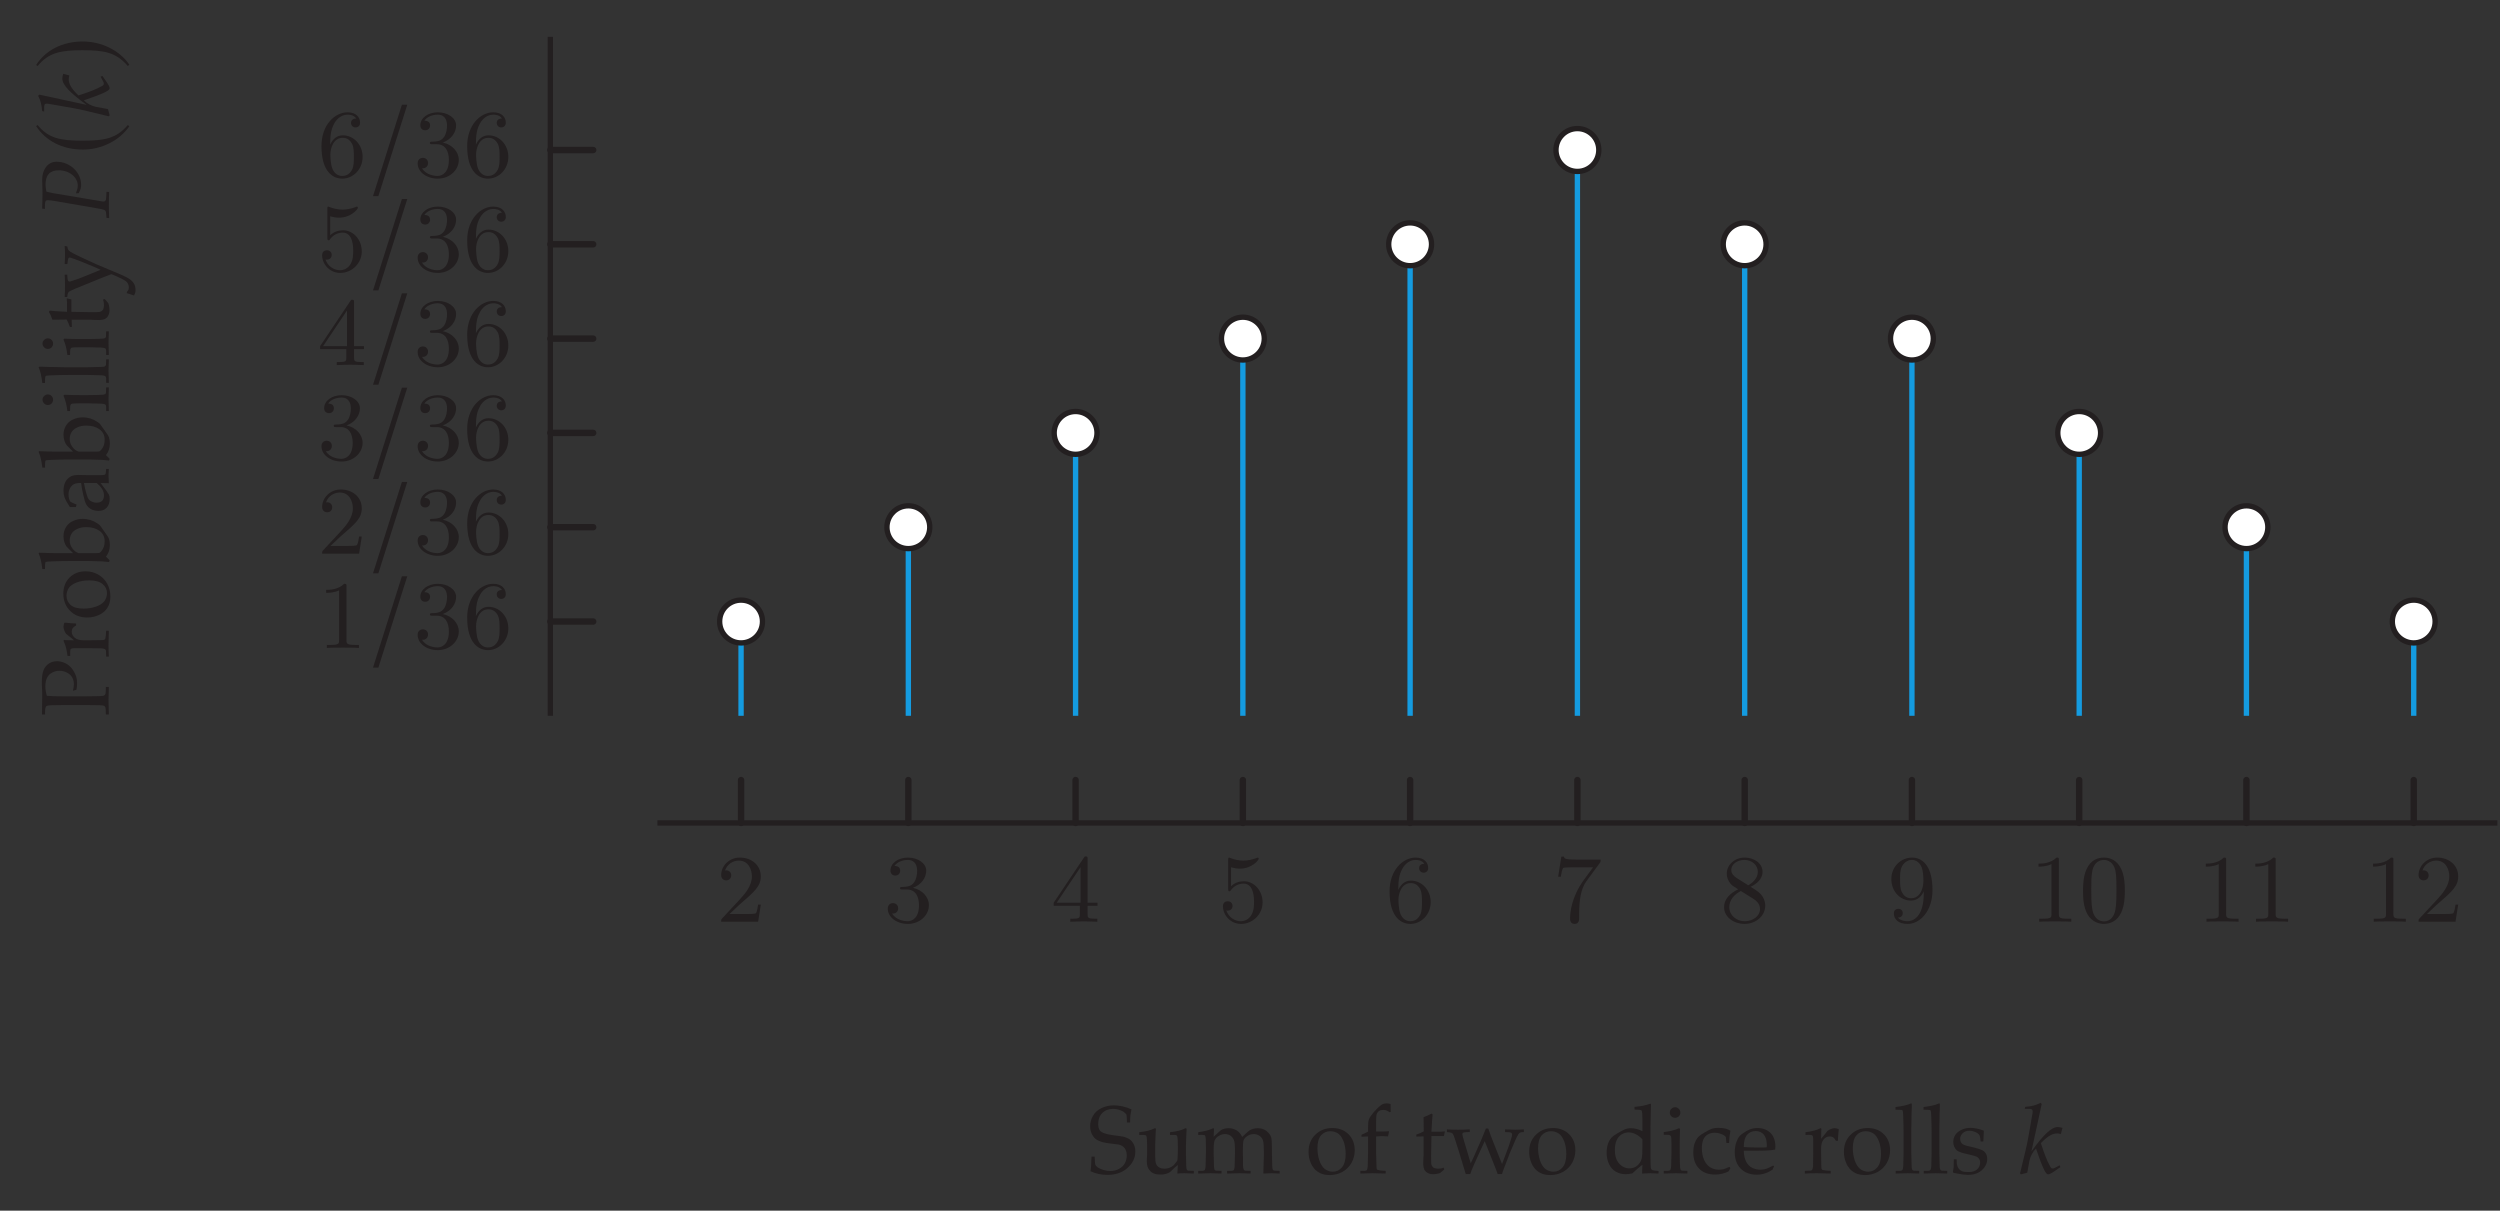 <?xml version="1.0" encoding="UTF-8"?>
<svg xmlns="http://www.w3.org/2000/svg" xmlns:xlink="http://www.w3.org/1999/xlink" width="232.577" height="112.632" viewBox="0 0 232.577 112.632">
<rect x="0" y="0" width="232.577" height="112.632" fill="#333333" stroke="none"/>
<defs>
<g>
<g id="glyph-0-0">
<path d="M 4.141 -1.594 L 3.891 -1.594 C 3.875 -1.469 3.797 -0.938 3.688 -0.797 C 3.625 -0.719 3.016 -0.719 2.828 -0.719 L 1.234 -0.719 L 2.125 -1.562 C 3.594 -2.828 4.141 -3.312 4.141 -4.219 C 4.141 -5.25 3.297 -5.969 2.188 -5.969 C 1.156 -5.969 0.453 -5.156 0.453 -4.344 C 0.453 -3.891 0.844 -3.844 0.922 -3.844 C 1.125 -3.844 1.391 -3.984 1.391 -4.312 C 1.391 -4.578 1.203 -4.781 0.922 -4.781 C 0.875 -4.781 0.859 -4.781 0.812 -4.766 C 1.031 -5.406 1.609 -5.688 2.094 -5.688 C 3 -5.688 3.312 -4.844 3.312 -4.219 C 3.312 -3.312 2.625 -2.562 2.203 -2.094 L 0.562 -0.328 C 0.453 -0.219 0.453 -0.203 0.453 0 L 3.891 0 Z M 4.141 -1.594 "/>
</g>
<g id="glyph-0-1">
<path d="M 4.219 -1.531 C 4.219 -2.312 3.594 -2.969 2.734 -3.156 C 3.562 -3.469 3.969 -4.125 3.969 -4.75 C 3.969 -5.438 3.203 -5.969 2.266 -5.969 C 1.344 -5.969 0.641 -5.438 0.641 -4.766 C 0.641 -4.469 0.828 -4.297 1.094 -4.297 C 1.359 -4.297 1.547 -4.484 1.547 -4.75 C 1.547 -5.062 1.328 -5.188 1.016 -5.188 C 1.25 -5.562 1.797 -5.75 2.25 -5.75 C 2.984 -5.75 3.125 -5.156 3.125 -4.734 C 3.125 -4.469 3.078 -4.031 2.859 -3.688 C 2.578 -3.297 2.266 -3.281 2 -3.25 C 1.781 -3.234 1.766 -3.234 1.688 -3.234 C 1.609 -3.234 1.531 -3.219 1.531 -3.125 C 1.531 -3 1.609 -3 1.766 -3 L 2.172 -3 C 2.953 -3 3.297 -2.375 3.297 -1.531 C 3.297 -0.375 2.688 -0.047 2.234 -0.047 C 2.062 -0.047 1.188 -0.094 0.797 -0.766 C 1.109 -0.719 1.359 -0.938 1.359 -1.25 C 1.359 -1.547 1.141 -1.734 0.875 -1.734 C 0.656 -1.734 0.391 -1.594 0.391 -1.219 C 0.391 -0.422 1.219 0.203 2.266 0.203 C 3.375 0.203 4.219 -0.609 4.219 -1.531 Z M 4.219 -1.531 "/>
</g>
<g id="glyph-0-2">
<path d="M 4.344 -1.484 L 4.344 -1.766 L 3.422 -1.766 L 3.422 -5.828 C 3.422 -6.016 3.422 -6.078 3.25 -6.078 C 3.141 -6.078 3.141 -6.062 3.062 -5.938 L 0.266 -1.766 L 0.266 -1.484 L 2.703 -1.484 L 2.703 -0.703 C 2.703 -0.375 2.688 -0.281 2.016 -0.281 L 1.812 -0.281 L 1.812 0 C 2.375 -0.031 3 -0.031 3.062 -0.031 C 3.109 -0.031 3.766 -0.031 4.328 0 L 4.328 -0.281 L 4.125 -0.281 C 3.453 -0.281 3.422 -0.375 3.422 -0.703 L 3.422 -1.484 Z M 2.766 -1.766 L 0.547 -1.766 L 2.766 -5.078 Z M 2.766 -1.766 "/>
</g>
<g id="glyph-0-3">
<path d="M 4.141 -1.797 C 4.141 -2.875 3.375 -3.766 2.391 -3.766 C 1.969 -3.766 1.531 -3.625 1.203 -3.297 L 1.203 -5.062 C 1.484 -4.984 1.766 -4.938 2.031 -4.938 C 3.141 -4.938 3.781 -5.734 3.781 -5.859 C 3.781 -5.938 3.734 -5.969 3.688 -5.969 C 3.688 -5.969 3.656 -5.969 3.562 -5.922 C 3.141 -5.766 2.734 -5.688 2.359 -5.688 C 1.969 -5.688 1.562 -5.766 1.156 -5.922 C 1.062 -5.969 1.047 -5.969 1.047 -5.969 C 0.938 -5.969 0.938 -5.891 0.938 -5.734 L 0.938 -3.094 C 0.938 -2.938 0.938 -2.828 1.062 -2.828 C 1.125 -2.828 1.156 -2.875 1.203 -2.953 C 1.484 -3.328 1.906 -3.547 2.375 -3.547 C 3.344 -3.547 3.344 -2.156 3.344 -1.844 C 3.344 -1.562 3.344 -1 3.078 -0.594 C 2.844 -0.219 2.469 -0.047 2.109 -0.047 C 1.594 -0.047 0.984 -0.391 0.766 -1.047 C 0.766 -1.047 0.828 -1.031 0.891 -1.031 C 1.078 -1.031 1.344 -1.141 1.344 -1.469 C 1.344 -1.75 1.141 -1.906 0.891 -1.906 C 0.703 -1.906 0.453 -1.797 0.453 -1.438 C 0.453 -0.625 1.141 0.203 2.141 0.203 C 3.219 0.203 4.141 -0.688 4.141 -1.797 Z M 4.141 -1.797 "/>
</g>
<g id="glyph-0-4">
<path d="M 4.219 -1.828 C 4.219 -2.953 3.391 -3.828 2.375 -3.828 C 1.844 -3.828 1.453 -3.5 1.203 -2.969 C 1.203 -3.891 1.297 -4.391 1.547 -4.859 C 1.719 -5.234 2.156 -5.75 2.828 -5.75 C 3 -5.75 3.422 -5.719 3.625 -5.391 C 3.297 -5.391 3.141 -5.219 3.141 -4.984 C 3.141 -4.75 3.312 -4.562 3.562 -4.562 C 3.812 -4.562 3.984 -4.734 3.984 -5 C 3.984 -5.5 3.625 -5.969 2.812 -5.969 C 1.656 -5.969 0.391 -4.828 0.391 -2.828 C 0.391 -0.406 1.484 0.203 2.328 0.203 C 3.312 0.203 4.219 -0.641 4.219 -1.828 Z M 3.406 -1.828 C 3.406 -1.406 3.406 -0.953 3.234 -0.625 C 2.953 -0.109 2.562 -0.047 2.312 -0.047 C 1.797 -0.047 1.5 -0.469 1.406 -0.734 C 1.234 -1.141 1.219 -1.891 1.219 -2.031 C 1.219 -2.625 1.5 -3.594 2.359 -3.594 C 2.5 -3.594 2.938 -3.594 3.234 -3.047 C 3.406 -2.703 3.406 -2.266 3.406 -1.828 Z M 3.406 -1.828 "/>
</g>
<g id="glyph-0-5">
<path d="M 4.469 -5.781 L 2.25 -5.781 C 1.109 -5.781 1.078 -5.891 1.062 -6.062 L 0.812 -6.062 L 0.516 -4.188 L 0.766 -4.188 C 0.797 -4.391 0.875 -4.891 0.984 -5 C 1.047 -5.062 1.766 -5.062 1.891 -5.062 L 3.766 -5.062 L 2.906 -3.891 C 1.734 -2.281 1.625 -0.812 1.625 -0.312 C 1.625 -0.203 1.625 0.203 2.047 0.203 C 2.469 0.203 2.469 -0.203 2.469 -0.312 L 2.469 -0.75 C 2.469 -2.078 2.656 -3.109 3.141 -3.766 L 4.391 -5.469 C 4.469 -5.562 4.469 -5.594 4.469 -5.781 Z M 4.469 -5.781 "/>
</g>
<g id="glyph-0-6">
<path d="M 4.219 -1.5 C 4.219 -2.375 3.547 -2.812 3.328 -2.953 C 3.234 -3.016 2.969 -3.188 2.859 -3.25 C 3.312 -3.469 3.969 -3.906 3.969 -4.641 C 3.969 -5.484 3.125 -5.969 2.312 -5.969 C 1.375 -5.969 0.641 -5.297 0.641 -4.469 C 0.641 -4.141 0.766 -3.812 0.984 -3.547 C 1.125 -3.375 1.188 -3.344 1.703 -3.016 C 0.922 -2.641 0.391 -2.094 0.391 -1.359 C 0.391 -0.406 1.328 0.203 2.297 0.203 C 3.344 0.203 4.219 -0.531 4.219 -1.5 Z M 3.531 -4.641 C 3.531 -4.016 3 -3.594 2.641 -3.391 L 1.547 -4.078 C 1.281 -4.25 1.062 -4.484 1.062 -4.812 C 1.062 -5.406 1.688 -5.75 2.281 -5.75 C 2.984 -5.75 3.531 -5.266 3.531 -4.641 Z M 3.734 -1.188 C 3.734 -0.484 3.016 -0.047 2.312 -0.047 C 1.531 -0.047 0.875 -0.609 0.875 -1.359 C 0.875 -2 1.312 -2.531 1.953 -2.859 L 3.078 -2.156 C 3.281 -2.031 3.734 -1.734 3.734 -1.188 Z M 3.734 -1.188 "/>
</g>
<g id="glyph-0-7">
<path d="M 4.219 -2.953 C 4.219 -5.375 3.141 -5.969 2.328 -5.969 C 1.297 -5.969 0.391 -5.141 0.391 -3.969 C 0.391 -2.828 1.203 -1.969 2.219 -1.969 C 2.875 -1.969 3.234 -2.438 3.406 -2.828 L 3.406 -2.625 C 3.406 -0.438 2.406 -0.047 1.891 -0.047 C 1.688 -0.047 1.234 -0.094 1 -0.391 L 1.031 -0.391 C 1.109 -0.375 1.453 -0.438 1.453 -0.797 C 1.453 -1.031 1.297 -1.203 1.047 -1.203 C 0.797 -1.203 0.625 -1.047 0.625 -0.781 C 0.625 -0.188 1.094 0.203 1.906 0.203 C 3.062 0.203 4.219 -0.984 4.219 -2.953 Z M 3.375 -3.781 C 3.375 -3.125 3.078 -2.188 2.25 -2.188 C 2.094 -2.188 1.656 -2.188 1.375 -2.75 C 1.203 -3.078 1.203 -3.531 1.203 -3.953 C 1.203 -4.391 1.203 -4.828 1.391 -5.172 C 1.656 -5.625 2.016 -5.75 2.328 -5.75 C 2.938 -5.75 3.188 -5.125 3.219 -5.047 C 3.344 -4.703 3.375 -4.156 3.375 -3.781 Z M 3.375 -3.781 "/>
</g>
<g id="glyph-0-8">
<path d="M 3.875 0 L 3.875 -0.281 L 3.594 -0.281 C 2.75 -0.281 2.719 -0.391 2.719 -0.719 L 2.719 -5.734 C 2.719 -5.953 2.719 -5.969 2.5 -5.969 C 1.938 -5.406 1.109 -5.406 0.828 -5.406 L 0.828 -5.125 C 1 -5.125 1.547 -5.125 2.031 -5.359 L 2.031 -0.719 C 2.031 -0.391 2.016 -0.281 1.172 -0.281 L 0.891 -0.281 L 0.891 0 C 1.203 -0.031 2.016 -0.031 2.375 -0.031 C 2.75 -0.031 3.547 -0.031 3.875 0 Z M 3.875 0 "/>
</g>
<g id="glyph-0-9">
<path d="M 4.25 -2.875 C 4.25 -3.469 4.219 -4.25 3.906 -4.922 C 3.5 -5.766 2.828 -5.969 2.312 -5.969 C 1.766 -5.969 1.078 -5.766 0.688 -4.891 C 0.406 -4.281 0.359 -3.547 0.359 -2.875 C 0.359 -2.281 0.375 -1.422 0.766 -0.703 C 1.188 0.047 1.891 0.203 2.297 0.203 C 2.875 0.203 3.547 -0.047 3.922 -0.875 C 4.188 -1.484 4.25 -2.156 4.25 -2.875 Z M 3.469 -2.984 C 3.469 -2.422 3.469 -1.672 3.375 -1.141 C 3.188 -0.109 2.531 -0.031 2.312 -0.031 C 2.031 -0.031 1.391 -0.156 1.219 -1.172 C 1.125 -1.688 1.125 -2.469 1.125 -2.984 C 1.125 -3.594 1.125 -4.297 1.234 -4.797 C 1.422 -5.594 1.984 -5.75 2.297 -5.75 C 2.641 -5.75 3.203 -5.562 3.375 -4.734 C 3.469 -4.25 3.469 -3.547 3.469 -2.984 Z M 3.469 -2.984 "/>
</g>
<g id="glyph-1-0">
<path d="M 0.578 1.828 L 1.078 1.828 L 3.766 -6.672 L 3.266 -6.672 Z M 0.578 1.828 "/>
</g>
<g id="glyph-2-0">
<path d="M 0.281 -0.219 C 0.332 -0.5 0.363 -0.953 0.375 -1.578 L 0.672 -1.578 C 0.68 -1.148 0.703 -0.895 0.734 -0.812 C 0.766 -0.738 0.844 -0.656 0.969 -0.562 C 1.102 -0.477 1.281 -0.398 1.5 -0.328 C 1.719 -0.266 1.926 -0.234 2.125 -0.234 C 2.414 -0.234 2.688 -0.301 2.938 -0.438 C 3.188 -0.57 3.367 -0.75 3.484 -0.969 C 3.598 -1.195 3.656 -1.438 3.656 -1.688 C 3.656 -1.875 3.625 -2.035 3.562 -2.172 C 3.508 -2.316 3.422 -2.43 3.297 -2.516 C 3.18 -2.609 3.039 -2.672 2.875 -2.703 C 2.758 -2.723 2.539 -2.75 2.219 -2.781 C 1.895 -2.82 1.617 -2.867 1.391 -2.922 C 1.086 -3.016 0.863 -3.125 0.719 -3.25 C 0.582 -3.375 0.469 -3.539 0.375 -3.75 C 0.289 -3.957 0.25 -4.176 0.25 -4.406 C 0.25 -4.75 0.336 -5.07 0.516 -5.375 C 0.691 -5.688 0.957 -5.926 1.312 -6.094 C 1.664 -6.258 2.047 -6.344 2.453 -6.344 C 2.703 -6.344 2.973 -6.312 3.266 -6.25 C 3.555 -6.188 3.832 -6.094 4.094 -5.969 C 4.051 -5.781 4.02 -5.609 4 -5.453 C 3.977 -5.297 3.969 -5.062 3.969 -4.75 L 3.672 -4.75 C 3.66 -5.195 3.645 -5.441 3.625 -5.484 C 3.551 -5.586 3.453 -5.68 3.328 -5.766 C 3.023 -5.93 2.711 -6.016 2.391 -6.016 C 1.961 -6.016 1.625 -5.883 1.375 -5.625 C 1.125 -5.375 1 -5.039 1 -4.625 C 1 -4.375 1.039 -4.18 1.125 -4.047 C 1.219 -3.91 1.379 -3.805 1.609 -3.734 C 1.773 -3.672 2.039 -3.613 2.406 -3.562 C 2.77 -3.52 3.098 -3.473 3.391 -3.422 C 3.66 -3.336 3.863 -3.238 4 -3.125 C 4.133 -3.008 4.242 -2.859 4.328 -2.672 C 4.41 -2.492 4.453 -2.285 4.453 -2.047 C 4.453 -1.461 4.207 -0.953 3.719 -0.516 C 3.238 -0.086 2.617 0.125 1.859 0.125 C 1.273 0.125 0.75 0.008 0.281 -0.219 Z M 0.281 -0.219 "/>
</g>
<g id="glyph-2-1">
<path d="M 5.188 -0.25 L 5.188 0 C 4.801 -0.02 4.508 -0.031 4.312 -0.031 C 4.094 -0.031 3.875 -0.02 3.656 0 C 3.676 -0.238 3.691 -0.504 3.703 -0.797 C 3.523 -0.66 3.312 -0.469 3.062 -0.219 C 3.008 -0.164 2.957 -0.125 2.906 -0.094 C 2.781 -0.031 2.656 0.016 2.531 0.047 C 2.406 0.078 2.254 0.094 2.078 0.094 C 1.836 0.094 1.641 0.062 1.484 0 C 1.328 -0.062 1.191 -0.16 1.078 -0.297 C 0.992 -0.391 0.926 -0.508 0.875 -0.656 C 0.832 -0.812 0.812 -1 0.812 -1.219 C 0.812 -1.32 0.816 -1.414 0.828 -1.5 C 0.836 -1.594 0.844 -1.688 0.844 -1.781 L 0.844 -2.531 C 0.844 -2.602 0.836 -2.789 0.828 -3.094 C 0.816 -3.289 0.801 -3.422 0.781 -3.484 C 0.77 -3.504 0.754 -3.523 0.734 -3.547 C 0.68 -3.578 0.602 -3.594 0.5 -3.594 C 0.332 -3.594 0.203 -3.594 0.109 -3.594 L 0.109 -3.844 C 0.742 -3.914 1.203 -4.031 1.484 -4.188 C 1.523 -4.207 1.562 -4.219 1.594 -4.219 C 1.613 -4.219 1.629 -4.207 1.641 -4.188 C 1.648 -4.176 1.656 -4.16 1.656 -4.141 C 1.656 -4.109 1.656 -4.078 1.656 -4.047 C 1.645 -3.953 1.633 -3.77 1.625 -3.5 C 1.602 -3.02 1.594 -2.695 1.594 -2.531 L 1.594 -1.672 C 1.594 -1.316 1.617 -1.066 1.672 -0.922 C 1.723 -0.773 1.816 -0.66 1.953 -0.578 C 2.086 -0.492 2.258 -0.453 2.469 -0.453 C 2.602 -0.453 2.738 -0.473 2.875 -0.516 C 3.02 -0.566 3.148 -0.641 3.266 -0.734 C 3.336 -0.797 3.414 -0.883 3.5 -1 C 3.57 -1.082 3.617 -1.145 3.641 -1.188 C 3.66 -1.238 3.672 -1.305 3.672 -1.391 C 3.691 -1.648 3.703 -1.906 3.703 -2.156 L 3.703 -2.531 C 3.703 -2.602 3.695 -2.789 3.688 -3.094 C 3.676 -3.289 3.66 -3.422 3.641 -3.484 C 3.629 -3.504 3.613 -3.523 3.594 -3.547 C 3.539 -3.578 3.461 -3.594 3.359 -3.594 C 3.191 -3.594 3.062 -3.594 2.969 -3.594 L 2.969 -3.844 C 3.602 -3.914 4.062 -4.031 4.344 -4.188 C 4.383 -4.207 4.422 -4.219 4.453 -4.219 C 4.473 -4.219 4.488 -4.207 4.5 -4.188 C 4.508 -4.176 4.516 -4.16 4.516 -4.141 C 4.516 -4.109 4.516 -4.078 4.516 -4.047 C 4.504 -3.953 4.492 -3.766 4.484 -3.484 C 4.461 -3.016 4.453 -2.695 4.453 -2.531 L 4.453 -1.922 L 4.469 -1.312 C 4.477 -0.957 4.484 -0.754 4.484 -0.703 C 4.484 -0.555 4.5 -0.445 4.531 -0.375 C 4.539 -0.352 4.555 -0.332 4.578 -0.312 C 4.609 -0.289 4.645 -0.273 4.688 -0.266 C 4.707 -0.266 4.875 -0.258 5.188 -0.25 Z M 5.188 -0.25 "/>
</g>
<g id="glyph-2-2">
<path d="M 0.188 0 L 0.188 -0.25 L 0.594 -0.25 C 0.656 -0.258 0.703 -0.27 0.734 -0.281 C 0.773 -0.301 0.801 -0.328 0.812 -0.359 C 0.844 -0.422 0.863 -0.523 0.875 -0.672 C 0.875 -0.711 0.883 -1.129 0.906 -1.922 L 0.906 -2.453 C 0.906 -2.68 0.898 -2.93 0.891 -3.203 C 0.879 -3.367 0.863 -3.469 0.844 -3.5 C 0.832 -3.539 0.801 -3.566 0.75 -3.578 C 0.707 -3.598 0.52 -3.602 0.188 -3.594 L 0.188 -3.844 C 0.77 -3.926 1.195 -4.035 1.469 -4.172 C 1.531 -4.203 1.57 -4.219 1.594 -4.219 C 1.613 -4.219 1.629 -4.207 1.641 -4.188 C 1.648 -4.176 1.656 -4.156 1.656 -4.125 C 1.656 -4.102 1.656 -4.082 1.656 -4.062 C 1.645 -3.914 1.633 -3.703 1.625 -3.422 L 2.203 -3.953 C 2.273 -4.016 2.32 -4.051 2.344 -4.062 C 2.406 -4.102 2.5 -4.141 2.625 -4.172 C 2.75 -4.203 2.879 -4.219 3.016 -4.219 C 3.297 -4.219 3.547 -4.148 3.766 -4.016 C 3.984 -3.879 4.156 -3.676 4.281 -3.406 L 4.75 -3.844 C 4.863 -3.945 4.941 -4.008 4.984 -4.031 C 5.055 -4.07 5.16 -4.113 5.297 -4.156 C 5.441 -4.195 5.582 -4.219 5.719 -4.219 C 6.051 -4.219 6.328 -4.129 6.547 -3.953 C 6.773 -3.773 6.922 -3.57 6.984 -3.344 C 7.023 -3.195 7.047 -2.875 7.047 -2.375 L 7.047 -1.922 L 7.062 -1.312 C 7.07 -0.957 7.078 -0.754 7.078 -0.703 C 7.078 -0.555 7.094 -0.445 7.125 -0.375 C 7.133 -0.352 7.148 -0.332 7.172 -0.312 C 7.203 -0.289 7.242 -0.273 7.297 -0.266 C 7.305 -0.266 7.461 -0.258 7.766 -0.25 L 7.766 0 C 7.398 -0.02 7.148 -0.031 7.016 -0.031 C 6.891 -0.031 6.633 -0.02 6.25 0 L 6.281 -1.203 L 6.297 -1.688 L 6.297 -2.062 C 6.297 -2.551 6.27 -2.883 6.219 -3.062 C 6.176 -3.238 6.07 -3.383 5.906 -3.5 C 5.75 -3.613 5.566 -3.672 5.359 -3.672 C 5.117 -3.672 4.898 -3.598 4.703 -3.453 C 4.555 -3.348 4.457 -3.223 4.406 -3.078 C 4.363 -2.93 4.344 -2.645 4.344 -2.219 L 4.344 -1.922 L 4.359 -1.312 C 4.359 -0.957 4.359 -0.754 4.359 -0.703 C 4.367 -0.555 4.391 -0.445 4.422 -0.375 C 4.43 -0.352 4.445 -0.332 4.469 -0.312 C 4.488 -0.289 4.523 -0.273 4.578 -0.266 C 4.598 -0.266 4.758 -0.258 5.062 -0.25 L 5.062 0 C 4.633 -0.02 4.289 -0.031 4.031 -0.031 C 3.82 -0.031 3.438 -0.02 2.875 0 L 2.875 -0.25 L 3.297 -0.25 C 3.359 -0.258 3.406 -0.27 3.438 -0.281 C 3.477 -0.301 3.504 -0.328 3.516 -0.359 C 3.547 -0.422 3.566 -0.523 3.578 -0.672 C 3.578 -0.711 3.586 -1.129 3.609 -1.922 L 3.609 -2.266 C 3.609 -2.641 3.578 -2.914 3.516 -3.094 C 3.453 -3.27 3.348 -3.41 3.203 -3.516 C 3.055 -3.617 2.883 -3.672 2.688 -3.672 C 2.508 -3.672 2.344 -3.629 2.188 -3.547 C 2.031 -3.473 1.91 -3.379 1.828 -3.266 C 1.742 -3.16 1.691 -3.047 1.672 -2.922 C 1.641 -2.723 1.625 -2.477 1.625 -2.188 L 1.625 -1.922 C 1.645 -1.16 1.656 -0.754 1.656 -0.703 C 1.664 -0.555 1.68 -0.445 1.703 -0.375 C 1.711 -0.352 1.727 -0.332 1.75 -0.312 C 1.781 -0.289 1.82 -0.273 1.875 -0.266 C 1.883 -0.266 2.047 -0.258 2.359 -0.25 L 2.359 0 C 1.953 -0.02 1.609 -0.031 1.328 -0.031 C 1.078 -0.031 0.695 -0.02 0.188 0 Z M 0.188 0 "/>
</g>
<g id="glyph-2-3">
<path d="M 0.297 -2.016 C 0.297 -2.672 0.504 -3.203 0.922 -3.609 C 1.336 -4.023 1.867 -4.234 2.516 -4.234 C 3.129 -4.234 3.629 -4.039 4.016 -3.656 C 4.398 -3.27 4.594 -2.77 4.594 -2.156 C 4.594 -1.738 4.492 -1.352 4.297 -1 C 4.098 -0.645 3.816 -0.363 3.453 -0.156 C 3.098 0.039 2.703 0.141 2.266 0.141 C 1.922 0.141 1.629 0.082 1.391 -0.031 C 1.16 -0.145 0.973 -0.285 0.828 -0.453 C 0.68 -0.629 0.57 -0.812 0.5 -1 C 0.363 -1.312 0.297 -1.648 0.297 -2.016 Z M 1.125 -2.344 C 1.125 -1.977 1.18 -1.609 1.297 -1.234 C 1.422 -0.867 1.594 -0.598 1.812 -0.422 C 2.039 -0.254 2.289 -0.172 2.562 -0.172 C 2.895 -0.172 3.176 -0.305 3.406 -0.578 C 3.633 -0.848 3.75 -1.258 3.75 -1.812 C 3.75 -2.281 3.68 -2.68 3.547 -3.016 C 3.41 -3.359 3.238 -3.598 3.031 -3.734 C 2.82 -3.867 2.586 -3.938 2.328 -3.938 C 1.973 -3.938 1.68 -3.805 1.453 -3.547 C 1.234 -3.285 1.125 -2.883 1.125 -2.344 Z M 1.125 -2.344 "/>
</g>
<g id="glyph-2-4">
<path d="M 0.328 -3.422 L 0.328 -3.609 C 0.555 -3.703 0.758 -3.801 0.938 -3.906 L 0.938 -4.172 C 0.938 -4.555 0.957 -4.828 1 -4.984 C 1.051 -5.141 1.125 -5.273 1.219 -5.391 C 1.344 -5.578 1.547 -5.812 1.828 -6.094 C 2.023 -6.27 2.164 -6.383 2.25 -6.438 C 2.375 -6.5 2.516 -6.531 2.672 -6.531 C 2.785 -6.531 2.906 -6.508 3.031 -6.469 L 3.047 -5.734 L 2.938 -5.703 C 2.852 -5.773 2.766 -5.828 2.672 -5.859 C 2.586 -5.898 2.484 -5.922 2.359 -5.922 C 2.203 -5.922 2.07 -5.891 1.969 -5.828 C 1.875 -5.766 1.801 -5.672 1.75 -5.547 C 1.707 -5.43 1.688 -5.188 1.688 -4.812 L 1.688 -3.906 L 2.156 -3.906 C 2.383 -3.906 2.613 -3.914 2.844 -3.938 L 2.891 -3.906 L 2.797 -3.453 C 2.547 -3.473 2.359 -3.484 2.234 -3.484 C 2.109 -3.484 1.926 -3.473 1.688 -3.453 L 1.688 -1.891 C 1.688 -1.703 1.695 -1.352 1.719 -0.844 C 1.719 -0.656 1.723 -0.535 1.734 -0.484 C 1.742 -0.441 1.758 -0.406 1.781 -0.375 C 1.801 -0.352 1.832 -0.336 1.875 -0.328 C 1.957 -0.297 2.191 -0.27 2.578 -0.25 L 2.578 0 C 1.898 -0.02 1.488 -0.031 1.344 -0.031 C 1.207 -0.031 0.832 -0.02 0.219 0 L 0.219 -0.25 L 0.625 -0.25 C 0.688 -0.258 0.734 -0.27 0.766 -0.281 C 0.805 -0.301 0.832 -0.328 0.844 -0.359 C 0.875 -0.422 0.895 -0.523 0.906 -0.672 C 0.906 -0.711 0.914 -1.129 0.938 -1.922 L 0.938 -3.453 Z M 0.328 -3.422 "/>
</g>
<g id="glyph-2-5">
<path d="M 0.203 -3.438 L 0.203 -3.625 C 0.492 -3.727 0.723 -3.828 0.891 -3.922 C 0.891 -4.609 0.883 -5.051 0.875 -5.25 C 1.176 -5.352 1.422 -5.461 1.609 -5.578 L 1.719 -5.5 C 1.688 -5.25 1.648 -4.711 1.609 -3.891 C 1.848 -3.891 1.988 -3.891 2.031 -3.891 C 2.062 -3.891 2.211 -3.891 2.484 -3.891 C 2.629 -3.898 2.742 -3.91 2.828 -3.922 L 2.859 -3.891 L 2.766 -3.484 C 2.578 -3.484 2.406 -3.484 2.25 -3.484 C 2.094 -3.484 1.879 -3.484 1.609 -3.484 L 1.578 -1.688 C 1.578 -1.258 1.582 -1 1.594 -0.906 C 1.602 -0.82 1.629 -0.75 1.672 -0.688 C 1.711 -0.625 1.766 -0.57 1.828 -0.531 C 1.898 -0.5 2.016 -0.473 2.172 -0.453 C 2.297 -0.453 2.395 -0.457 2.469 -0.469 C 2.539 -0.477 2.633 -0.504 2.75 -0.547 L 2.797 -0.375 C 2.66 -0.27 2.531 -0.16 2.406 -0.047 C 2.289 -0.004 2.18 0.02 2.078 0.031 C 1.984 0.051 1.875 0.062 1.75 0.062 C 1.602 0.062 1.484 0.039 1.391 0 C 1.297 -0.031 1.207 -0.078 1.125 -0.141 C 1.051 -0.203 0.988 -0.281 0.938 -0.375 C 0.895 -0.469 0.863 -0.617 0.844 -0.828 C 0.852 -1.023 0.859 -1.242 0.859 -1.484 C 0.867 -1.523 0.875 -1.578 0.875 -1.641 L 0.875 -3.453 L 0.688 -3.453 C 0.539 -3.453 0.379 -3.445 0.203 -3.438 Z M 0.203 -3.438 "/>
</g>
<g id="glyph-2-6">
<path d="M 1.875 0.047 L 1.688 -0.562 L 1.281 -1.906 C 1.164 -2.301 1.047 -2.68 0.922 -3.047 C 0.805 -3.41 0.727 -3.617 0.688 -3.672 C 0.645 -3.734 0.594 -3.773 0.531 -3.797 C 0.477 -3.816 0.344 -3.836 0.125 -3.859 L 0.125 -4.109 C 0.445 -4.086 0.789 -4.078 1.156 -4.078 C 1.551 -4.078 1.914 -4.086 2.25 -4.109 L 2.25 -3.859 C 1.977 -3.859 1.801 -3.848 1.719 -3.828 C 1.664 -3.816 1.625 -3.797 1.594 -3.766 C 1.57 -3.734 1.562 -3.695 1.562 -3.656 C 1.562 -3.594 1.602 -3.414 1.688 -3.125 L 2.109 -1.719 C 2.172 -1.477 2.25 -1.223 2.344 -0.953 L 2.688 -1.703 L 3.328 -3.156 C 3.473 -3.488 3.613 -3.832 3.75 -4.188 L 3.969 -4.188 C 4.156 -3.645 4.285 -3.289 4.359 -3.125 L 4.859 -1.859 C 5.035 -1.43 5.164 -1.109 5.25 -0.891 L 5.578 -1.75 C 5.797 -2.301 5.961 -2.773 6.078 -3.172 C 6.148 -3.379 6.188 -3.531 6.188 -3.625 C 6.188 -3.707 6.156 -3.766 6.094 -3.797 C 6.039 -3.836 5.852 -3.859 5.531 -3.859 L 5.531 -4.109 C 5.977 -4.086 6.285 -4.078 6.453 -4.078 C 6.648 -4.078 6.926 -4.086 7.281 -4.109 L 7.281 -3.859 C 7.113 -3.859 7 -3.844 6.938 -3.812 C 6.883 -3.789 6.832 -3.742 6.781 -3.672 C 6.707 -3.578 6.594 -3.348 6.438 -2.984 L 5.969 -1.891 L 5.781 -1.391 C 5.738 -1.297 5.625 -1 5.438 -0.5 C 5.352 -0.289 5.289 -0.105 5.25 0.047 L 4.844 0.047 L 4.641 -0.5 L 3.641 -3.016 L 3.219 -2.109 L 2.719 -1 C 2.602 -0.75 2.508 -0.535 2.438 -0.359 L 2.297 0.047 Z M 1.875 0.047 "/>
</g>
<g id="glyph-2-7">
<path d="M 2.969 -5.953 L 2.969 -6.203 C 3.289 -6.234 3.562 -6.27 3.781 -6.312 C 4.008 -6.363 4.234 -6.426 4.453 -6.5 L 4.5 -6.453 C 4.488 -6.211 4.477 -5.734 4.469 -5.016 L 4.453 -4.328 L 4.453 -1.578 C 4.453 -1.285 4.457 -1.031 4.469 -0.812 C 4.477 -0.594 4.492 -0.461 4.516 -0.422 C 4.547 -0.379 4.594 -0.344 4.656 -0.312 C 4.719 -0.289 4.898 -0.266 5.203 -0.234 L 5.203 0 C 4.836 -0.02 4.582 -0.031 4.438 -0.031 C 4.312 -0.031 4.055 -0.02 3.672 0 C 3.68 -0.195 3.691 -0.469 3.703 -0.812 C 3.578 -0.727 3.414 -0.598 3.219 -0.422 C 3.031 -0.254 2.879 -0.117 2.766 -0.016 C 2.523 0.035 2.316 0.062 2.141 0.062 C 1.816 0.062 1.516 -0.016 1.234 -0.172 C 0.953 -0.336 0.738 -0.578 0.594 -0.891 C 0.445 -1.203 0.375 -1.551 0.375 -1.938 C 0.375 -2.227 0.414 -2.504 0.5 -2.766 C 0.594 -3.023 0.711 -3.227 0.859 -3.375 C 0.93 -3.457 1.109 -3.582 1.391 -3.75 C 1.672 -3.914 1.895 -4.035 2.062 -4.109 C 2.238 -4.18 2.43 -4.219 2.641 -4.219 C 2.828 -4.219 3.008 -4.191 3.188 -4.141 C 3.363 -4.098 3.535 -4.031 3.703 -3.938 L 3.703 -5.094 C 3.703 -5.5 3.68 -5.742 3.641 -5.828 C 3.629 -5.859 3.609 -5.883 3.578 -5.906 C 3.516 -5.926 3.312 -5.941 2.969 -5.953 Z M 3.703 -3.188 C 3.492 -3.406 3.281 -3.566 3.062 -3.672 C 2.852 -3.773 2.645 -3.828 2.438 -3.828 C 2.195 -3.828 1.973 -3.766 1.766 -3.641 C 1.566 -3.516 1.41 -3.328 1.297 -3.078 C 1.191 -2.828 1.141 -2.531 1.141 -2.188 C 1.141 -1.656 1.27 -1.238 1.531 -0.938 C 1.801 -0.633 2.125 -0.484 2.5 -0.484 C 2.695 -0.484 2.875 -0.523 3.031 -0.609 C 3.188 -0.691 3.32 -0.812 3.438 -0.969 C 3.551 -1.125 3.625 -1.301 3.656 -1.5 C 3.688 -1.625 3.703 -1.938 3.703 -2.438 Z M 3.703 -3.188 "/>
</g>
<g id="glyph-2-8">
<path d="M 1.266 -6.172 C 1.398 -6.172 1.516 -6.117 1.609 -6.016 C 1.703 -5.922 1.75 -5.805 1.75 -5.672 C 1.75 -5.535 1.703 -5.422 1.609 -5.328 C 1.516 -5.234 1.398 -5.188 1.266 -5.188 C 1.129 -5.188 1.008 -5.234 0.906 -5.328 C 0.812 -5.422 0.766 -5.535 0.766 -5.672 C 0.766 -5.805 0.812 -5.922 0.906 -6.016 C 1.008 -6.117 1.129 -6.172 1.266 -6.172 Z M 0.203 -3.609 L 0.203 -3.859 C 0.766 -3.922 1.238 -4.039 1.625 -4.219 L 1.719 -4.156 C 1.695 -3.531 1.688 -3.051 1.688 -2.719 L 1.688 -1.922 C 1.695 -1.16 1.707 -0.754 1.719 -0.703 C 1.719 -0.555 1.734 -0.445 1.766 -0.375 C 1.773 -0.352 1.789 -0.332 1.812 -0.312 C 1.844 -0.289 1.879 -0.273 1.922 -0.266 C 1.941 -0.266 2.102 -0.258 2.406 -0.25 L 2.406 0 C 1.969 -0.02 1.613 -0.031 1.344 -0.031 C 1.113 -0.031 0.734 -0.02 0.203 0 L 0.203 -0.25 L 0.609 -0.25 C 0.672 -0.258 0.719 -0.27 0.75 -0.281 C 0.789 -0.301 0.816 -0.328 0.828 -0.359 C 0.859 -0.422 0.879 -0.523 0.891 -0.672 C 0.891 -0.711 0.898 -1.129 0.922 -1.922 L 0.922 -2.703 C 0.922 -3.129 0.906 -3.383 0.875 -3.469 C 0.852 -3.508 0.82 -3.539 0.781 -3.562 C 0.738 -3.594 0.547 -3.609 0.203 -3.609 Z M 0.203 -3.609 "/>
</g>
<g id="glyph-2-9">
<path d="M 3.797 -0.5 L 3.625 -0.203 C 3.426 -0.098 3.227 -0.023 3.031 0.016 C 2.832 0.066 2.609 0.094 2.359 0.094 C 1.742 0.094 1.254 -0.086 0.891 -0.453 C 0.523 -0.816 0.344 -1.32 0.344 -1.969 C 0.344 -2.312 0.391 -2.609 0.484 -2.859 C 0.586 -3.117 0.711 -3.316 0.859 -3.453 C 0.953 -3.547 1.133 -3.672 1.406 -3.828 C 1.676 -3.984 1.863 -4.082 1.969 -4.125 C 2.164 -4.207 2.406 -4.25 2.688 -4.25 C 2.945 -4.25 3.18 -4.223 3.391 -4.172 C 3.523 -4.129 3.66 -4.066 3.797 -3.984 C 3.766 -3.766 3.738 -3.598 3.719 -3.484 C 3.707 -3.367 3.691 -3.156 3.672 -2.844 L 3.422 -2.844 C 3.398 -3.133 3.383 -3.312 3.375 -3.375 C 3.352 -3.426 3.32 -3.469 3.281 -3.5 C 3.176 -3.582 3.039 -3.648 2.875 -3.703 C 2.719 -3.766 2.539 -3.797 2.344 -3.797 C 2.094 -3.797 1.879 -3.742 1.703 -3.641 C 1.523 -3.547 1.383 -3.391 1.281 -3.172 C 1.188 -2.953 1.141 -2.68 1.141 -2.359 C 1.141 -1.961 1.207 -1.602 1.344 -1.281 C 1.488 -0.957 1.68 -0.723 1.922 -0.578 C 2.16 -0.43 2.43 -0.359 2.734 -0.359 C 2.879 -0.359 3.02 -0.375 3.156 -0.406 C 3.301 -0.445 3.484 -0.52 3.703 -0.625 Z M 3.797 -0.5 "/>
</g>
<g id="glyph-2-10">
<path d="M 3.875 -0.672 L 3.734 -0.359 C 3.523 -0.234 3.375 -0.148 3.281 -0.109 C 3.145 -0.047 2.988 0.004 2.812 0.047 C 2.633 0.086 2.453 0.109 2.266 0.109 C 1.879 0.109 1.531 0.027 1.219 -0.125 C 0.906 -0.289 0.66 -0.531 0.484 -0.844 C 0.305 -1.164 0.219 -1.547 0.219 -1.984 C 0.219 -2.316 0.266 -2.617 0.359 -2.891 C 0.453 -3.16 0.555 -3.359 0.672 -3.484 C 0.754 -3.578 0.883 -3.68 1.062 -3.797 C 1.238 -3.922 1.414 -4.02 1.594 -4.094 C 1.82 -4.188 2.07 -4.234 2.344 -4.234 C 2.676 -4.234 2.973 -4.16 3.234 -4.016 C 3.492 -3.867 3.688 -3.664 3.812 -3.406 C 3.938 -3.145 4 -2.852 4 -2.531 C 4 -2.445 3.992 -2.348 3.984 -2.234 C 3.773 -2.191 3.586 -2.164 3.422 -2.156 C 3.098 -2.133 2.781 -2.125 2.469 -2.125 L 1.062 -2.125 C 1.07 -1.707 1.145 -1.367 1.281 -1.109 C 1.414 -0.848 1.602 -0.656 1.844 -0.531 C 2.094 -0.414 2.348 -0.359 2.609 -0.359 C 2.785 -0.359 2.961 -0.383 3.141 -0.438 C 3.316 -0.5 3.535 -0.602 3.797 -0.75 Z M 1.062 -2.469 C 1.145 -2.457 1.301 -2.445 1.531 -2.438 C 1.969 -2.426 2.266 -2.422 2.422 -2.422 C 2.816 -2.422 3.07 -2.426 3.188 -2.438 C 3.195 -2.508 3.203 -2.566 3.203 -2.609 C 3.203 -3.066 3.109 -3.406 2.922 -3.625 C 2.734 -3.844 2.484 -3.953 2.172 -3.953 C 1.836 -3.953 1.566 -3.832 1.359 -3.594 C 1.16 -3.352 1.062 -2.977 1.062 -2.469 Z M 1.062 -2.469 "/>
</g>
<g id="glyph-2-11">
<path d="M 0.203 0 L 0.203 -0.25 C 0.535 -0.258 0.711 -0.266 0.734 -0.266 C 0.785 -0.273 0.82 -0.289 0.844 -0.312 C 0.875 -0.332 0.895 -0.359 0.906 -0.391 C 0.938 -0.453 0.957 -0.555 0.969 -0.703 C 0.977 -1.484 0.984 -1.891 0.984 -1.922 L 0.984 -2.453 C 0.984 -2.68 0.984 -2.93 0.984 -3.203 C 0.973 -3.367 0.957 -3.469 0.938 -3.5 C 0.914 -3.539 0.879 -3.566 0.828 -3.578 C 0.785 -3.598 0.598 -3.602 0.266 -3.594 L 0.266 -3.844 C 0.859 -3.926 1.289 -4.035 1.562 -4.172 C 1.613 -4.203 1.648 -4.219 1.672 -4.219 C 1.691 -4.219 1.707 -4.207 1.719 -4.188 C 1.738 -4.176 1.75 -4.156 1.75 -4.125 C 1.75 -4.102 1.742 -4.082 1.734 -4.062 C 1.723 -3.875 1.719 -3.598 1.719 -3.234 C 1.844 -3.379 1.961 -3.523 2.078 -3.672 C 2.191 -3.828 2.27 -3.926 2.312 -3.969 C 2.406 -4.039 2.508 -4.098 2.625 -4.141 C 2.738 -4.191 2.852 -4.219 2.969 -4.219 C 3.094 -4.219 3.219 -4.191 3.344 -4.141 L 3.359 -4.078 C 3.316 -3.691 3.289 -3.348 3.281 -3.047 L 3.094 -3.047 C 3.02 -3.191 2.938 -3.297 2.844 -3.359 C 2.758 -3.422 2.648 -3.453 2.516 -3.453 C 2.297 -3.453 2.109 -3.359 1.953 -3.172 C 1.797 -2.992 1.719 -2.719 1.719 -2.344 L 1.719 -1.891 C 1.719 -1.703 1.723 -1.352 1.734 -0.844 C 1.734 -0.656 1.738 -0.535 1.75 -0.484 C 1.77 -0.441 1.785 -0.406 1.797 -0.375 C 1.816 -0.352 1.848 -0.336 1.891 -0.328 C 1.984 -0.297 2.223 -0.27 2.609 -0.25 L 2.609 0 C 2.086 -0.02 1.648 -0.031 1.297 -0.031 C 0.922 -0.031 0.555 -0.02 0.203 0 Z M 0.203 0 "/>
</g>
<g id="glyph-2-12">
<path d="M 0.219 0 L 0.219 -0.25 L 0.641 -0.25 C 0.703 -0.258 0.75 -0.27 0.781 -0.281 C 0.812 -0.301 0.836 -0.328 0.859 -0.359 C 0.891 -0.422 0.91 -0.523 0.922 -0.672 C 0.922 -0.711 0.93 -1.129 0.953 -1.922 L 0.953 -3.75 C 0.953 -4.227 0.941 -4.727 0.922 -5.25 C 0.91 -5.602 0.895 -5.801 0.875 -5.844 C 0.852 -5.875 0.828 -5.895 0.797 -5.906 C 0.754 -5.926 0.555 -5.938 0.203 -5.938 L 0.203 -6.188 C 0.859 -6.27 1.316 -6.375 1.578 -6.5 C 1.609 -6.52 1.633 -6.531 1.656 -6.531 C 1.676 -6.531 1.691 -6.52 1.703 -6.5 C 1.711 -6.488 1.719 -6.473 1.719 -6.453 C 1.719 -6.43 1.719 -6.398 1.719 -6.359 L 1.719 -6.219 C 1.695 -5.695 1.688 -5.254 1.688 -4.891 L 1.672 -4.203 L 1.672 -1.922 C 1.691 -1.16 1.703 -0.754 1.703 -0.703 C 1.703 -0.555 1.719 -0.445 1.75 -0.375 C 1.77 -0.352 1.789 -0.332 1.812 -0.312 C 1.832 -0.289 1.863 -0.273 1.906 -0.266 C 1.926 -0.266 2.094 -0.258 2.406 -0.25 L 2.406 0 C 2 -0.02 1.648 -0.031 1.359 -0.031 C 1.066 -0.031 0.688 -0.02 0.219 0 Z M 0.219 0 "/>
</g>
<g id="glyph-2-13">
<path d="M 0.406 -1.328 L 0.672 -1.328 C 0.672 -1.148 0.676 -1.008 0.688 -0.906 C 0.707 -0.812 0.734 -0.719 0.766 -0.625 C 0.805 -0.531 0.863 -0.445 0.938 -0.375 C 1.008 -0.312 1.086 -0.258 1.172 -0.219 C 1.254 -0.188 1.336 -0.164 1.422 -0.156 C 1.516 -0.145 1.656 -0.141 1.844 -0.141 C 2.133 -0.141 2.375 -0.219 2.562 -0.375 C 2.758 -0.539 2.859 -0.758 2.859 -1.031 C 2.859 -1.156 2.828 -1.266 2.766 -1.359 C 2.711 -1.453 2.629 -1.523 2.516 -1.578 C 2.398 -1.629 2.156 -1.695 1.781 -1.781 C 1.414 -1.863 1.176 -1.926 1.062 -1.969 C 0.906 -2.02 0.773 -2.086 0.672 -2.172 C 0.578 -2.266 0.5 -2.379 0.438 -2.516 C 0.383 -2.648 0.359 -2.797 0.359 -2.953 C 0.359 -3.18 0.422 -3.395 0.547 -3.594 C 0.672 -3.789 0.859 -3.945 1.109 -4.062 C 1.367 -4.188 1.656 -4.25 1.969 -4.25 C 2.156 -4.25 2.367 -4.223 2.609 -4.172 C 2.848 -4.117 3.047 -4.055 3.203 -3.984 C 3.18 -3.66 3.164 -3.328 3.156 -2.984 L 2.906 -2.984 C 2.883 -3.203 2.863 -3.344 2.844 -3.406 C 2.832 -3.477 2.812 -3.539 2.781 -3.594 C 2.75 -3.645 2.691 -3.695 2.609 -3.75 C 2.523 -3.812 2.422 -3.863 2.297 -3.906 C 2.18 -3.957 2.031 -3.984 1.844 -3.984 C 1.594 -3.984 1.391 -3.906 1.234 -3.75 C 1.078 -3.602 1 -3.43 1 -3.234 C 1 -3.117 1.02 -3.02 1.062 -2.938 C 1.102 -2.852 1.16 -2.785 1.234 -2.734 C 1.316 -2.68 1.426 -2.633 1.562 -2.594 L 2.297 -2.422 C 2.66 -2.328 2.91 -2.242 3.047 -2.172 C 3.191 -2.109 3.305 -2.004 3.391 -1.859 C 3.473 -1.723 3.516 -1.555 3.516 -1.359 C 3.516 -0.961 3.348 -0.613 3.016 -0.312 C 2.691 -0.02 2.258 0.125 1.719 0.125 C 1.469 0.125 1.133 0.082 0.719 0 C 0.488 -0.039 0.363 -0.07 0.344 -0.094 C 0.332 -0.094 0.328 -0.102 0.328 -0.125 C 0.328 -0.145 0.328 -0.172 0.328 -0.203 C 0.359 -0.328 0.379 -0.445 0.391 -0.562 C 0.398 -0.688 0.406 -0.941 0.406 -1.328 Z M 0.406 -1.328 "/>
</g>
<g id="glyph-3-0">
<path d="M 3.828 -0.594 L 3.766 -0.766 L 3.375 -0.562 C 3.25 -0.484 3.188 -0.469 3.109 -0.469 C 3.016 -0.469 2.953 -0.516 2.875 -0.672 C 2.562 -1.25 2.375 -1.734 2.016 -2.828 L 2.141 -2.953 C 2.688 -3.5 3.109 -3.734 3.547 -3.734 C 3.625 -3.734 3.719 -3.719 3.875 -3.672 L 4.031 -4.25 C 3.859 -4.297 3.703 -4.328 3.594 -4.328 C 3 -4.328 2.266 -3.625 1.141 -2.062 L 2.094 -6.469 L 1.984 -6.578 C 1.531 -6.344 1.203 -6.266 0.562 -6.203 L 0.516 -6.016 L 0.953 -6.016 C 1.172 -6.016 1.25 -5.953 1.25 -5.797 C 1.25 -5.719 1.25 -5.641 1.234 -5.578 L 0.812 -3.172 C 0.688 -2.5 0.531 -1.891 0.078 -0.016 L 0.156 0.078 L 0.75 -0.078 L 0.953 -1.188 C 1.047 -1.609 1.25 -2.016 1.562 -2.328 C 2.172 -0.531 2.469 0.078 2.688 0.078 C 2.812 0.078 3.016 -0.031 3.422 -0.312 Z M 3.828 -0.594 "/>
</g>
<g id="glyph-4-0">
<path d="M -5.938 -0.234 L -6.219 -0.234 C -6.207 -0.816 -6.203 -1.281 -6.203 -1.625 C -6.203 -1.852 -6.203 -2.098 -6.203 -2.359 L -6.234 -3.047 C -6.234 -3.117 -6.234 -3.188 -6.234 -3.25 C -6.234 -3.719 -6.18 -4.082 -6.078 -4.344 C -5.973 -4.613 -5.805 -4.82 -5.578 -4.969 C -5.359 -5.113 -5.109 -5.188 -4.828 -5.188 C -4.566 -5.188 -4.305 -5.125 -4.047 -5 C -3.797 -4.883 -3.582 -4.707 -3.406 -4.469 C -3.238 -4.227 -3.113 -3.984 -3.031 -3.734 C -2.977 -3.555 -2.953 -3.352 -2.953 -3.125 C -2.953 -2.938 -2.973 -2.738 -3.016 -2.531 L -3.344 -2.438 C -3.281 -2.695 -3.25 -2.898 -3.25 -3.047 C -3.25 -3.266 -3.301 -3.473 -3.406 -3.672 C -3.52 -3.867 -3.68 -4.02 -3.891 -4.125 C -4.109 -4.238 -4.348 -4.297 -4.609 -4.297 C -4.859 -4.297 -5.082 -4.238 -5.281 -4.125 C -5.488 -4.02 -5.645 -3.859 -5.75 -3.641 C -5.852 -3.43 -5.906 -3.172 -5.906 -2.859 C -5.906 -2.578 -5.859 -2.281 -5.766 -1.969 C -5.453 -1.938 -4.969 -1.922 -4.312 -1.922 L -2.094 -1.922 C -1.695 -1.922 -1.312 -1.926 -0.938 -1.938 C -0.656 -1.945 -0.488 -1.969 -0.438 -2 C -0.383 -2.031 -0.344 -2.082 -0.312 -2.156 C -0.289 -2.238 -0.281 -2.453 -0.281 -2.797 L 0 -2.797 C -0.02 -2.254 -0.031 -1.859 -0.031 -1.609 C -0.031 -1.504 -0.02 -1.047 0 -0.234 L -0.281 -0.234 C -0.281 -0.578 -0.289 -0.785 -0.312 -0.859 C -0.344 -0.941 -0.379 -1 -0.422 -1.031 C -0.484 -1.062 -0.629 -1.082 -0.859 -1.094 C -0.922 -1.094 -1.332 -1.098 -2.094 -1.109 L -4.125 -1.109 C -4.52 -1.109 -4.91 -1.102 -5.297 -1.094 C -5.566 -1.082 -5.727 -1.062 -5.781 -1.031 C -5.832 -1 -5.867 -0.941 -5.891 -0.859 C -5.922 -0.785 -5.938 -0.578 -5.938 -0.234 Z M -5.938 -0.234 "/>
</g>
<g id="glyph-4-1">
<path d="M 0 -0.203 L -0.25 -0.203 C -0.258 -0.535 -0.266 -0.711 -0.266 -0.734 C -0.273 -0.785 -0.289 -0.82 -0.312 -0.844 C -0.332 -0.875 -0.359 -0.895 -0.391 -0.906 C -0.453 -0.938 -0.555 -0.957 -0.703 -0.969 C -1.484 -0.977 -1.891 -0.984 -1.922 -0.984 L -2.453 -0.984 C -2.68 -0.984 -2.93 -0.984 -3.203 -0.984 C -3.367 -0.973 -3.469 -0.957 -3.5 -0.938 C -3.539 -0.914 -3.566 -0.879 -3.578 -0.828 C -3.598 -0.785 -3.602 -0.598 -3.594 -0.266 L -3.844 -0.266 C -3.926 -0.859 -4.035 -1.289 -4.172 -1.562 C -4.203 -1.613 -4.219 -1.648 -4.219 -1.672 C -4.219 -1.691 -4.207 -1.707 -4.188 -1.719 C -4.176 -1.738 -4.156 -1.75 -4.125 -1.75 C -4.102 -1.75 -4.082 -1.742 -4.062 -1.734 C -3.875 -1.723 -3.598 -1.719 -3.234 -1.719 C -3.379 -1.844 -3.523 -1.961 -3.672 -2.078 C -3.828 -2.191 -3.926 -2.27 -3.969 -2.312 C -4.039 -2.406 -4.098 -2.508 -4.141 -2.625 C -4.191 -2.738 -4.219 -2.852 -4.219 -2.969 C -4.219 -3.094 -4.191 -3.219 -4.141 -3.344 L -4.078 -3.359 C -3.691 -3.316 -3.348 -3.289 -3.047 -3.281 L -3.047 -3.094 C -3.191 -3.02 -3.297 -2.938 -3.359 -2.844 C -3.422 -2.758 -3.453 -2.648 -3.453 -2.516 C -3.453 -2.297 -3.359 -2.109 -3.172 -1.953 C -2.992 -1.797 -2.719 -1.719 -2.344 -1.719 L -1.891 -1.719 C -1.703 -1.719 -1.352 -1.723 -0.844 -1.734 C -0.656 -1.734 -0.535 -1.738 -0.484 -1.75 C -0.441 -1.77 -0.406 -1.785 -0.375 -1.797 C -0.352 -1.816 -0.336 -1.848 -0.328 -1.891 C -0.297 -1.984 -0.27 -2.223 -0.25 -2.609 L 0 -2.609 C -0.02 -2.086 -0.031 -1.648 -0.031 -1.297 C -0.031 -0.922 -0.02 -0.555 0 -0.203 Z M 0 -0.203 "/>
</g>
<g id="glyph-4-2">
<path d="M -2.016 -0.297 C -2.672 -0.297 -3.203 -0.504 -3.609 -0.922 C -4.023 -1.336 -4.234 -1.867 -4.234 -2.516 C -4.234 -3.129 -4.039 -3.629 -3.656 -4.016 C -3.27 -4.398 -2.77 -4.594 -2.156 -4.594 C -1.738 -4.594 -1.352 -4.492 -1 -4.297 C -0.645 -4.098 -0.363 -3.816 -0.156 -3.453 C 0.039 -3.098 0.141 -2.703 0.141 -2.266 C 0.141 -1.922 0.082 -1.629 -0.031 -1.391 C -0.145 -1.16 -0.285 -0.973 -0.453 -0.828 C -0.629 -0.68 -0.812 -0.57 -1 -0.5 C -1.312 -0.363 -1.648 -0.297 -2.016 -0.297 Z M -2.344 -1.125 C -1.977 -1.125 -1.609 -1.18 -1.234 -1.297 C -0.867 -1.422 -0.598 -1.594 -0.422 -1.812 C -0.254 -2.039 -0.172 -2.289 -0.172 -2.562 C -0.172 -2.895 -0.305 -3.176 -0.578 -3.406 C -0.848 -3.633 -1.258 -3.75 -1.812 -3.75 C -2.281 -3.75 -2.68 -3.68 -3.016 -3.547 C -3.359 -3.41 -3.598 -3.238 -3.734 -3.031 C -3.867 -2.82 -3.938 -2.586 -3.938 -2.328 C -3.938 -1.973 -3.805 -1.68 -3.547 -1.453 C -3.285 -1.234 -2.883 -1.125 -2.344 -1.125 Z M -2.344 -1.125 "/>
</g>
<g id="glyph-4-3">
<path d="M 0.016 -0.562 C -0.348 -0.602 -0.578 -0.625 -0.672 -0.625 C -1.305 -0.645 -1.68 -0.656 -1.797 -0.656 L -3.75 -0.656 C -4.227 -0.656 -4.727 -0.645 -5.25 -0.625 C -5.602 -0.613 -5.801 -0.598 -5.844 -0.578 C -5.875 -0.566 -5.895 -0.547 -5.906 -0.516 C -5.926 -0.461 -5.938 -0.258 -5.938 0.094 L -6.188 0.094 C -6.27 -0.562 -6.375 -1.02 -6.5 -1.281 C -6.52 -1.312 -6.531 -1.336 -6.531 -1.359 C -6.531 -1.379 -6.52 -1.395 -6.5 -1.406 C -6.488 -1.426 -6.473 -1.438 -6.453 -1.438 C -6.43 -1.438 -6.398 -1.43 -6.359 -1.422 L -6.219 -1.422 C -5.695 -1.398 -5.254 -1.391 -4.891 -1.391 L -3.328 -1.391 L -3.922 -1.984 C -3.992 -2.066 -4.062 -2.195 -4.125 -2.375 C -4.188 -2.562 -4.219 -2.754 -4.219 -2.953 C -4.219 -3.273 -4.141 -3.562 -3.984 -3.812 C -3.836 -4.062 -3.625 -4.25 -3.344 -4.375 C -3.07 -4.508 -2.77 -4.578 -2.438 -4.578 C -2.188 -4.578 -1.941 -4.539 -1.703 -4.469 C -1.473 -4.395 -1.27 -4.297 -1.094 -4.172 C -0.957 -4.086 -0.863 -4.016 -0.812 -3.953 L -0.359 -3.312 C -0.16 -3.051 -0.035 -2.848 0.016 -2.703 C 0.066 -2.555 0.094 -2.367 0.094 -2.141 C 0.094 -1.941 0.066 -1.758 0.016 -1.594 C -0.035 -1.426 -0.129 -1.25 -0.266 -1.062 L 0.078 -0.719 Z M -2.812 -1.391 L -1.172 -1.391 C -1.023 -1.391 -0.93 -1.395 -0.891 -1.406 C -0.848 -1.426 -0.789 -1.473 -0.719 -1.547 C -0.613 -1.672 -0.531 -1.812 -0.469 -1.969 C -0.414 -2.133 -0.391 -2.312 -0.391 -2.5 C -0.391 -2.914 -0.551 -3.238 -0.875 -3.469 C -1.195 -3.695 -1.602 -3.812 -2.094 -3.812 C -2.426 -3.812 -2.707 -3.754 -2.938 -3.641 C -3.176 -3.535 -3.352 -3.391 -3.469 -3.203 C -3.582 -3.016 -3.641 -2.801 -3.641 -2.562 C -3.641 -2.289 -3.555 -2.047 -3.391 -1.828 C -3.234 -1.609 -3.039 -1.461 -2.812 -1.391 Z M -2.812 -1.391 "/>
</g>
<g id="glyph-4-4">
<path d="M -3 -0.953 L -3.062 -0.719 C -3.125 -0.719 -3.219 -0.719 -3.344 -0.719 C -3.457 -0.719 -3.551 -0.719 -3.625 -0.719 C -3.875 -1.094 -4.039 -1.395 -4.125 -1.625 C -4.188 -1.812 -4.219 -2.016 -4.219 -2.234 C -4.219 -2.566 -4.156 -2.848 -4.031 -3.078 C -3.906 -3.305 -3.723 -3.477 -3.484 -3.594 C -3.316 -3.664 -3.094 -3.703 -2.812 -3.703 L -2.016 -3.688 L -0.703 -3.688 C -0.566 -3.688 -0.469 -3.695 -0.406 -3.719 C -0.363 -3.738 -0.332 -3.766 -0.312 -3.797 C -0.289 -3.828 -0.281 -3.891 -0.281 -3.984 L -0.25 -4.266 L 0 -4.266 C -0.02 -4.023 -0.031 -3.816 -0.031 -3.641 C -0.031 -3.461 -0.02 -3.227 0 -2.938 L -0.766 -2.953 C -0.316 -2.359 -0.062 -2.004 0 -1.891 C 0.051 -1.785 0.078 -1.648 0.078 -1.484 C 0.078 -1.129 -0.016 -0.852 -0.203 -0.656 C -0.391 -0.457 -0.641 -0.359 -0.953 -0.359 C -1.16 -0.359 -1.348 -0.391 -1.516 -0.453 C -1.68 -0.523 -1.812 -0.609 -1.906 -0.703 C -2 -0.805 -2.07 -0.906 -2.125 -1 C -2.207 -1.164 -2.289 -1.441 -2.375 -1.828 C -2.469 -2.211 -2.535 -2.586 -2.578 -2.953 C -2.859 -2.961 -3.07 -2.93 -3.219 -2.859 C -3.375 -2.785 -3.5 -2.664 -3.594 -2.5 C -3.695 -2.332 -3.75 -2.129 -3.75 -1.891 C -3.75 -1.723 -3.727 -1.57 -3.688 -1.438 C -3.645 -1.312 -3.602 -1.234 -3.562 -1.203 L -3.406 -1.125 C -3.238 -1.039 -3.102 -0.984 -3 -0.953 Z M -2.312 -2.953 C -2.25 -2.578 -2.176 -2.254 -2.094 -1.984 C -2.02 -1.711 -1.941 -1.523 -1.859 -1.422 C -1.805 -1.348 -1.727 -1.289 -1.625 -1.25 C -1.477 -1.164 -1.316 -1.125 -1.141 -1.125 C -0.922 -1.125 -0.75 -1.18 -0.625 -1.297 C -0.508 -1.422 -0.453 -1.594 -0.453 -1.812 C -0.453 -2.008 -0.508 -2.203 -0.625 -2.391 C -0.738 -2.578 -0.906 -2.766 -1.125 -2.953 Z M -2.312 -2.953 "/>
</g>
<g id="glyph-4-5">
<path d="M -6.172 -1.266 C -6.172 -1.398 -6.117 -1.516 -6.016 -1.609 C -5.922 -1.703 -5.805 -1.75 -5.672 -1.75 C -5.535 -1.75 -5.422 -1.703 -5.328 -1.609 C -5.234 -1.516 -5.188 -1.398 -5.188 -1.266 C -5.188 -1.129 -5.234 -1.008 -5.328 -0.906 C -5.422 -0.812 -5.535 -0.766 -5.672 -0.766 C -5.805 -0.766 -5.922 -0.812 -6.016 -0.906 C -6.117 -1.008 -6.172 -1.129 -6.172 -1.266 Z M -3.609 -0.203 L -3.859 -0.203 C -3.922 -0.766 -4.039 -1.238 -4.219 -1.625 L -4.156 -1.719 C -3.531 -1.695 -3.051 -1.688 -2.719 -1.688 L -1.922 -1.688 C -1.16 -1.695 -0.754 -1.707 -0.703 -1.719 C -0.555 -1.719 -0.445 -1.734 -0.375 -1.766 C -0.352 -1.773 -0.332 -1.789 -0.312 -1.812 C -0.289 -1.844 -0.273 -1.879 -0.266 -1.922 C -0.266 -1.941 -0.258 -2.102 -0.25 -2.406 L 0 -2.406 C -0.02 -1.969 -0.031 -1.613 -0.031 -1.344 C -0.031 -1.113 -0.02 -0.734 0 -0.203 L -0.25 -0.203 L -0.25 -0.609 C -0.258 -0.672 -0.27 -0.719 -0.281 -0.75 C -0.301 -0.789 -0.328 -0.816 -0.359 -0.828 C -0.422 -0.859 -0.523 -0.879 -0.672 -0.891 C -0.711 -0.891 -1.129 -0.898 -1.922 -0.922 L -2.703 -0.922 C -3.129 -0.922 -3.383 -0.906 -3.469 -0.875 C -3.508 -0.852 -3.539 -0.82 -3.562 -0.781 C -3.594 -0.738 -3.609 -0.547 -3.609 -0.203 Z M -3.609 -0.203 "/>
</g>
<g id="glyph-4-6">
<path d="M 0 -0.219 L -0.25 -0.219 L -0.25 -0.641 C -0.258 -0.703 -0.27 -0.75 -0.281 -0.781 C -0.301 -0.812 -0.328 -0.836 -0.359 -0.859 C -0.422 -0.891 -0.523 -0.91 -0.672 -0.922 C -0.711 -0.922 -1.129 -0.93 -1.922 -0.953 L -3.75 -0.953 C -4.227 -0.953 -4.727 -0.941 -5.25 -0.922 C -5.602 -0.91 -5.801 -0.895 -5.844 -0.875 C -5.875 -0.852 -5.895 -0.828 -5.906 -0.797 C -5.926 -0.754 -5.938 -0.555 -5.938 -0.203 L -6.188 -0.203 C -6.27 -0.859 -6.375 -1.316 -6.5 -1.578 C -6.52 -1.609 -6.531 -1.633 -6.531 -1.656 C -6.531 -1.676 -6.52 -1.691 -6.5 -1.703 C -6.488 -1.711 -6.473 -1.719 -6.453 -1.719 C -6.43 -1.719 -6.398 -1.719 -6.359 -1.719 L -6.219 -1.719 C -5.695 -1.695 -5.254 -1.688 -4.891 -1.688 L -4.203 -1.672 L -1.922 -1.672 C -1.16 -1.691 -0.754 -1.703 -0.703 -1.703 C -0.555 -1.703 -0.445 -1.719 -0.375 -1.75 C -0.352 -1.77 -0.332 -1.789 -0.312 -1.812 C -0.289 -1.832 -0.273 -1.863 -0.266 -1.906 C -0.266 -1.926 -0.258 -2.094 -0.25 -2.406 L 0 -2.406 C -0.02 -2 -0.031 -1.648 -0.031 -1.359 C -0.031 -1.066 -0.02 -0.688 0 -0.219 Z M 0 -0.219 "/>
</g>
<g id="glyph-4-7">
<path d="M -3.438 -0.203 L -3.625 -0.203 C -3.727 -0.492 -3.828 -0.723 -3.922 -0.891 C -4.609 -0.891 -5.051 -0.883 -5.25 -0.875 C -5.352 -1.176 -5.461 -1.422 -5.578 -1.609 L -5.5 -1.719 C -5.25 -1.688 -4.711 -1.648 -3.891 -1.609 C -3.891 -1.848 -3.891 -1.988 -3.891 -2.031 C -3.891 -2.062 -3.891 -2.211 -3.891 -2.484 C -3.898 -2.629 -3.91 -2.742 -3.922 -2.828 L -3.891 -2.859 L -3.484 -2.766 C -3.484 -2.578 -3.484 -2.406 -3.484 -2.25 C -3.484 -2.094 -3.484 -1.879 -3.484 -1.609 L -1.688 -1.578 C -1.258 -1.578 -1 -1.582 -0.906 -1.594 C -0.82 -1.602 -0.75 -1.629 -0.688 -1.672 C -0.625 -1.711 -0.57 -1.766 -0.531 -1.828 C -0.5 -1.898 -0.473 -2.016 -0.453 -2.172 C -0.453 -2.297 -0.457 -2.395 -0.469 -2.469 C -0.477 -2.539 -0.504 -2.633 -0.547 -2.75 L -0.375 -2.797 C -0.27 -2.66 -0.16 -2.531 -0.047 -2.406 C -0.004 -2.289 0.02 -2.18 0.031 -2.078 C 0.051 -1.984 0.062 -1.875 0.062 -1.75 C 0.062 -1.602 0.039 -1.484 0 -1.391 C -0.031 -1.297 -0.078 -1.207 -0.141 -1.125 C -0.203 -1.051 -0.281 -0.988 -0.375 -0.938 C -0.469 -0.895 -0.617 -0.863 -0.828 -0.844 C -1.023 -0.852 -1.242 -0.859 -1.484 -0.859 C -1.523 -0.867 -1.578 -0.875 -1.641 -0.875 L -3.453 -0.875 L -3.453 -0.688 C -3.453 -0.539 -3.445 -0.379 -3.438 -0.203 Z M -3.438 -0.203 "/>
</g>
<g id="glyph-4-8">
<path d="M 2.344 -0.203 L 1.672 -0.422 L 1.672 -0.531 C 1.711 -0.582 1.75 -0.629 1.781 -0.672 C 1.812 -0.711 1.832 -0.754 1.844 -0.797 C 1.852 -0.836 1.859 -0.906 1.859 -1 C 1.859 -1.082 1.836 -1.164 1.797 -1.25 C 1.766 -1.344 1.707 -1.426 1.625 -1.5 C 1.539 -1.57 1.395 -1.66 1.188 -1.766 C 0.875 -1.922 0.555 -2.062 0.234 -2.188 C -0.035 -2.094 -0.332 -1.977 -0.656 -1.844 L -2.375 -1.141 C -2.895 -0.941 -3.289 -0.773 -3.562 -0.641 C -3.676 -0.586 -3.75 -0.531 -3.781 -0.469 C -3.82 -0.406 -3.852 -0.27 -3.875 -0.062 L -4.109 -0.062 C -4.086 -0.426 -4.078 -0.785 -4.078 -1.141 C -4.078 -1.484 -4.086 -1.816 -4.109 -2.141 L -3.875 -2.141 C -3.852 -1.836 -3.832 -1.664 -3.812 -1.625 C -3.781 -1.539 -3.727 -1.5 -3.656 -1.5 C -3.613 -1.5 -3.52 -1.523 -3.375 -1.578 C -3.008 -1.691 -2.703 -1.801 -2.453 -1.906 L -1.766 -2.188 C -1.359 -2.352 -1.023 -2.488 -0.766 -2.594 L -1.281 -2.828 C -1.488 -2.922 -1.879 -3.082 -2.453 -3.312 C -3.023 -3.539 -3.379 -3.672 -3.516 -3.703 C -3.555 -3.723 -3.598 -3.734 -3.641 -3.734 C -3.691 -3.734 -3.734 -3.707 -3.766 -3.656 C -3.797 -3.613 -3.828 -3.438 -3.859 -3.125 L -4.109 -3.125 C -4.086 -3.469 -4.078 -3.77 -4.078 -4.031 C -4.078 -4.289 -4.086 -4.551 -4.109 -4.812 L -3.859 -4.766 C -3.848 -4.617 -3.812 -4.504 -3.75 -4.422 C -3.695 -4.336 -3.504 -4.211 -3.172 -4.047 C -2.836 -3.879 -2.18 -3.57 -1.203 -3.125 L 1.172 -2.125 C 1.555 -1.957 1.828 -1.812 1.984 -1.688 C 2.148 -1.57 2.273 -1.43 2.359 -1.266 C 2.441 -1.098 2.484 -0.914 2.484 -0.719 C 2.484 -0.625 2.473 -0.535 2.453 -0.453 C 2.43 -0.379 2.395 -0.297 2.344 -0.203 Z M 2.344 -0.203 "/>
</g>
<g id="glyph-5-0">
<path d="M -4.859 -5.328 C -5.766 -5.328 -6.203 -4.469 -6.203 -3.688 C -6.203 -3.281 -6.172 -2.875 -6.172 -2.453 C -6.172 -1.953 -6.188 -1.469 -6.203 -0.969 L -5.953 -0.938 L -5.938 -1.438 C -5.922 -1.656 -5.859 -1.75 -5.688 -1.75 C -5.562 -1.75 -5.297 -1.719 -5.016 -1.672 L -1.125 -1 C -0.312 -0.859 -0.281 -0.844 -0.25 -0.484 L -0.219 -0.109 L 0.031 -0.078 C 0.016 -0.469 0 -0.875 0 -1.266 C 0 -1.688 0.016 -2.094 0.031 -2.516 L -0.219 -2.531 L -0.25 -1.953 C -0.266 -1.719 -0.328 -1.625 -0.516 -1.625 C -0.594 -1.625 -0.656 -1.641 -0.828 -1.672 L -5.203 -2.406 C -5.203 -2.406 -5.391 -2.438 -5.562 -2.484 C -5.609 -2.5 -5.688 -2.516 -5.812 -2.547 C -5.859 -2.875 -5.891 -3.016 -5.891 -3.188 C -5.891 -4.094 -5.484 -4.531 -4.656 -4.531 C -3.688 -4.531 -2.891 -3.891 -2.891 -3.109 C -2.891 -2.906 -2.938 -2.719 -3.062 -2.391 L -2.797 -2.406 C -2.625 -2.75 -2.578 -2.922 -2.578 -3.188 C -2.578 -4.344 -3.625 -5.328 -4.859 -5.328 Z M -4.859 -5.328 "/>
</g>
<g id="glyph-5-1">
<path d="M -0.594 -3.828 L -0.766 -3.766 L -0.562 -3.375 C -0.484 -3.25 -0.469 -3.188 -0.469 -3.109 C -0.469 -3.016 -0.516 -2.953 -0.672 -2.875 C -1.25 -2.562 -1.734 -2.375 -2.828 -2.016 L -2.953 -2.141 C -3.5 -2.688 -3.734 -3.109 -3.734 -3.547 C -3.734 -3.625 -3.719 -3.719 -3.672 -3.875 L -4.25 -4.031 C -4.297 -3.859 -4.328 -3.703 -4.328 -3.594 C -4.328 -3 -3.625 -2.266 -2.062 -1.141 L -6.469 -2.094 L -6.578 -1.984 C -6.344 -1.531 -6.266 -1.203 -6.203 -0.562 L -6.016 -0.516 L -6.016 -0.953 C -6.016 -1.172 -5.953 -1.25 -5.797 -1.25 C -5.719 -1.25 -5.641 -1.25 -5.578 -1.234 L -3.172 -0.812 C -2.5 -0.688 -1.891 -0.531 -0.016 -0.078 L 0.078 -0.156 L -0.078 -0.75 L -1.188 -0.953 C -1.609 -1.047 -2.016 -1.25 -2.328 -1.562 C -0.531 -2.172 0.078 -2.469 0.078 -2.688 C 0.078 -2.812 -0.031 -3.016 -0.312 -3.422 Z M -0.594 -3.828 "/>
</g>
<g id="glyph-6-0">
<path d="M -6.766 -2.719 C -5.891 -1.359 -4.344 -0.531 -2.422 -0.531 C -0.656 -0.531 1.016 -1.391 1.906 -2.703 L 1.766 -2.812 C 0.688 -1.562 -0.375 -1.359 -2.453 -1.359 C -4.547 -1.359 -5.625 -1.594 -6.625 -2.812 Z M -6.766 -2.719 "/>
</g>
<g id="glyph-6-1">
<path d="M -6.766 -0.375 L -6.625 -0.281 C -5.625 -1.5 -4.547 -1.75 -2.453 -1.75 C -0.375 -1.75 0.688 -1.531 1.766 -0.281 L 1.906 -0.406 C 1.016 -1.719 -0.656 -2.562 -2.422 -2.562 C -4.344 -2.562 -5.891 -1.734 -6.766 -0.375 Z M -6.766 -0.375 "/>
</g>
</g>
<clipPath id="clip-0">
<path clip-rule="nonzero" d="M 60 76 L 232.578 76 L 232.578 77 L 60 77 Z M 60 76 "/>
</clipPath>
<clipPath id="clip-1">
<path clip-rule="nonzero" d="M 68 13 L 225 13 L 225 66.594 L 68 66.594 Z M 68 13 "/>
</clipPath>
<clipPath id="clip-2">
<path clip-rule="nonzero" d="M 215 48 L 232.578 48 L 232.578 67 L 215 67 Z M 215 48 "/>
</clipPath>
</defs>
<path fill="none" stroke-width="0.598" stroke-linecap="round" stroke-linejoin="miter" stroke="rgb(13.73%, 12.16%, 12.549%)" stroke-opacity="1" stroke-miterlimit="10" d="M 7.78 -9.965 L 7.78 -5.976 M 23.343 -9.965 L 23.343 -5.976 M 38.901 -9.965 L 38.901 -5.976 M 54.464 -9.965 L 54.464 -5.976 M 70.023 -9.965 L 70.023 -5.976 M 85.585 -9.965 L 85.585 -5.976 M 101.148 -9.965 L 101.148 -5.976 M 116.706 -9.965 L 116.706 -5.976 M 132.269 -9.965 L 132.269 -5.976 M 147.827 -9.965 L 147.827 -5.976 M 163.39 -9.965 L 163.39 -5.976 " transform="matrix(1, 0, 0, -1, 61.161, 66.594)"/>
<path fill="none" stroke-width="0.598" stroke-linecap="round" stroke-linejoin="miter" stroke="rgb(13.73%, 12.16%, 12.549%)" stroke-opacity="1" stroke-miterlimit="10" d="M -9.962 8.774 L -5.977 8.774 M -9.962 17.547 L -5.977 17.547 M -9.962 26.321 L -5.977 26.321 M -9.962 35.09 L -5.977 35.09 M -9.962 43.867 L -5.977 43.867 M -9.962 52.637 L -5.977 52.637 " transform="matrix(1, 0, 0, -1, 61.161, 66.594)"/>
<g clip-path="url(#clip-0)">
<path fill="none" stroke-width="0.498" stroke-linecap="butt" stroke-linejoin="miter" stroke="rgb(13.73%, 12.16%, 12.549%)" stroke-opacity="1" stroke-miterlimit="10" d="M -0.001 -9.965 L 171.171 -9.965 " transform="matrix(1, 0, 0, -1, 61.161, 66.594)"/>
</g>
<path fill="none" stroke-width="0.498" stroke-linecap="butt" stroke-linejoin="miter" stroke="rgb(13.73%, 12.16%, 12.549%)" stroke-opacity="1" stroke-miterlimit="10" d="M -9.962 0 L -9.962 63.168 " transform="matrix(1, 0, 0, -1, 61.161, 66.594)"/>
<g fill="rgb(13.73%, 12.16%, 12.549%)" fill-opacity="1">
<use xlink:href="#glyph-0-0" x="66.637" y="85.75"/>
</g>
<g fill="rgb(13.73%, 12.16%, 12.549%)" fill-opacity="1">
<use xlink:href="#glyph-0-1" x="82.198" y="85.75"/>
</g>
<g fill="rgb(13.73%, 12.16%, 12.549%)" fill-opacity="1">
<use xlink:href="#glyph-0-2" x="97.758" y="85.75"/>
</g>
<g fill="rgb(13.73%, 12.16%, 12.549%)" fill-opacity="1">
<use xlink:href="#glyph-0-3" x="113.319" y="85.75"/>
</g>
<g fill="rgb(13.73%, 12.16%, 12.549%)" fill-opacity="1">
<use xlink:href="#glyph-0-4" x="128.88" y="85.75"/>
</g>
<g fill="rgb(13.73%, 12.16%, 12.549%)" fill-opacity="1">
<use xlink:href="#glyph-0-5" x="144.441" y="85.75"/>
</g>
<g fill="rgb(13.73%, 12.16%, 12.549%)" fill-opacity="1">
<use xlink:href="#glyph-0-6" x="160.001" y="85.75"/>
</g>
<g fill="rgb(13.73%, 12.16%, 12.549%)" fill-opacity="1">
<use xlink:href="#glyph-0-7" x="175.562" y="85.75"/>
</g>
<g fill="rgb(13.73%, 12.16%, 12.549%)" fill-opacity="1">
<use xlink:href="#glyph-0-8" x="188.819" y="85.75"/>
<use xlink:href="#glyph-0-9" x="193.427" y="85.75"/>
</g>
<g fill="rgb(13.73%, 12.16%, 12.549%)" fill-opacity="1">
<use xlink:href="#glyph-0-8" x="204.38" y="85.75"/>
<use xlink:href="#glyph-0-8" x="208.988" y="85.75"/>
</g>
<g fill="rgb(13.73%, 12.16%, 12.549%)" fill-opacity="1">
<use xlink:href="#glyph-0-8" x="219.94" y="85.75"/>
<use xlink:href="#glyph-0-0" x="224.548" y="85.75"/>
</g>
<g fill="rgb(13.73%, 12.16%, 12.549%)" fill-opacity="1">
<use xlink:href="#glyph-0-8" x="29.515" y="60.28"/>
</g>
<g fill="rgb(13.73%, 12.16%, 12.549%)" fill-opacity="1">
<use xlink:href="#glyph-1-0" x="34.123" y="60.28"/>
</g>
<g fill="rgb(13.73%, 12.16%, 12.549%)" fill-opacity="1">
<use xlink:href="#glyph-0-1" x="38.463" y="60.28"/>
<use xlink:href="#glyph-0-4" x="43.071" y="60.28"/>
</g>
<g fill="rgb(13.73%, 12.16%, 12.549%)" fill-opacity="1">
<use xlink:href="#glyph-0-0" x="29.515" y="51.507"/>
</g>
<g fill="rgb(13.73%, 12.16%, 12.549%)" fill-opacity="1">
<use xlink:href="#glyph-1-0" x="34.123" y="51.507"/>
</g>
<g fill="rgb(13.73%, 12.16%, 12.549%)" fill-opacity="1">
<use xlink:href="#glyph-0-1" x="38.463" y="51.507"/>
<use xlink:href="#glyph-0-4" x="43.071" y="51.507"/>
</g>
<g fill="rgb(13.73%, 12.16%, 12.549%)" fill-opacity="1">
<use xlink:href="#glyph-0-1" x="29.515" y="42.734"/>
</g>
<g fill="rgb(13.73%, 12.16%, 12.549%)" fill-opacity="1">
<use xlink:href="#glyph-1-0" x="34.123" y="42.734"/>
</g>
<g fill="rgb(13.73%, 12.16%, 12.549%)" fill-opacity="1">
<use xlink:href="#glyph-0-1" x="38.463" y="42.734"/>
<use xlink:href="#glyph-0-4" x="43.071" y="42.734"/>
</g>
<g fill="rgb(13.73%, 12.16%, 12.549%)" fill-opacity="1">
<use xlink:href="#glyph-0-2" x="29.515" y="33.964"/>
</g>
<g fill="rgb(13.73%, 12.16%, 12.549%)" fill-opacity="1">
<use xlink:href="#glyph-1-0" x="34.123" y="33.964"/>
</g>
<g fill="rgb(13.73%, 12.16%, 12.549%)" fill-opacity="1">
<use xlink:href="#glyph-0-1" x="38.463" y="33.964"/>
<use xlink:href="#glyph-0-4" x="43.071" y="33.964"/>
</g>
<g fill="rgb(13.73%, 12.16%, 12.549%)" fill-opacity="1">
<use xlink:href="#glyph-0-3" x="29.515" y="25.188"/>
</g>
<g fill="rgb(13.73%, 12.16%, 12.549%)" fill-opacity="1">
<use xlink:href="#glyph-1-0" x="34.123" y="25.188"/>
</g>
<g fill="rgb(13.73%, 12.16%, 12.549%)" fill-opacity="1">
<use xlink:href="#glyph-0-1" x="38.463" y="25.188"/>
<use xlink:href="#glyph-0-4" x="43.071" y="25.188"/>
</g>
<g fill="rgb(13.73%, 12.16%, 12.549%)" fill-opacity="1">
<use xlink:href="#glyph-0-4" x="29.515" y="16.417"/>
</g>
<g fill="rgb(13.73%, 12.16%, 12.549%)" fill-opacity="1">
<use xlink:href="#glyph-1-0" x="34.123" y="16.417"/>
</g>
<g fill="rgb(13.73%, 12.16%, 12.549%)" fill-opacity="1">
<use xlink:href="#glyph-0-1" x="38.463" y="16.417"/>
<use xlink:href="#glyph-0-4" x="43.071" y="16.417"/>
</g>
<g clip-path="url(#clip-1)">
<path fill="none" stroke-width="0.498" stroke-linecap="butt" stroke-linejoin="miter" stroke="rgb(7.849%, 60.745%, 87.769%)" stroke-opacity="1" stroke-miterlimit="10" d="M 7.78 0 L 7.78 8.774 M 23.343 0 L 23.343 17.547 M 38.901 0 L 38.901 26.321 M 54.464 0 L 54.464 35.094 M 70.023 0 L 70.023 43.867 M 85.585 0 L 85.585 52.641 M 101.148 0 L 101.148 43.867 M 116.706 0 L 116.706 35.094 M 132.269 0 L 132.269 26.321 M 147.827 0 L 147.827 17.547 M 163.39 0 L 163.39 8.774 " transform="matrix(1, 0, 0, -1, 61.161, 66.594)"/>
</g>
<path fill-rule="nonzero" fill="rgb(100%, 100%, 100%)" fill-opacity="1" stroke-width="0.498" stroke-linecap="butt" stroke-linejoin="miter" stroke="rgb(13.73%, 12.16%, 12.549%)" stroke-opacity="1" stroke-miterlimit="10" d="M 9.773 8.774 C 9.773 9.875 8.882 10.766 7.78 10.766 C 6.679 10.766 5.788 9.875 5.788 8.774 C 5.788 7.672 6.679 6.782 7.78 6.782 C 8.882 6.782 9.773 7.672 9.773 8.774 Z M 9.773 8.774 " transform="matrix(1, 0, 0, -1, 61.161, 66.594)"/>
<path fill-rule="nonzero" fill="rgb(100%, 100%, 100%)" fill-opacity="1" stroke-width="0.498" stroke-linecap="butt" stroke-linejoin="miter" stroke="rgb(13.73%, 12.16%, 12.549%)" stroke-opacity="1" stroke-miterlimit="10" d="M 25.335 17.547 C 25.335 18.645 24.441 19.539 23.343 19.539 C 22.241 19.539 21.351 18.645 21.351 17.547 C 21.351 16.446 22.241 15.555 23.343 15.555 C 24.441 15.555 25.335 16.446 25.335 17.547 Z M 25.335 17.547 " transform="matrix(1, 0, 0, -1, 61.161, 66.594)"/>
<path fill-rule="nonzero" fill="rgb(100%, 100%, 100%)" fill-opacity="1" stroke-width="0.498" stroke-linecap="butt" stroke-linejoin="miter" stroke="rgb(13.73%, 12.16%, 12.549%)" stroke-opacity="1" stroke-miterlimit="10" d="M 40.894 26.321 C 40.894 27.418 40.003 28.313 38.901 28.313 C 37.8 28.313 36.909 27.418 36.909 26.321 C 36.909 25.219 37.8 24.328 38.901 24.328 C 40.003 24.328 40.894 25.219 40.894 26.321 Z M 40.894 26.321 " transform="matrix(1, 0, 0, -1, 61.161, 66.594)"/>
<path fill-rule="nonzero" fill="rgb(100%, 100%, 100%)" fill-opacity="1" stroke-width="0.498" stroke-linecap="butt" stroke-linejoin="miter" stroke="rgb(13.73%, 12.16%, 12.549%)" stroke-opacity="1" stroke-miterlimit="10" d="M 56.456 35.094 C 56.456 36.192 55.562 37.086 54.464 37.086 C 53.362 37.086 52.472 36.192 52.472 35.094 C 52.472 33.992 53.362 33.102 54.464 33.102 C 55.562 33.102 56.456 33.992 56.456 35.094 Z M 56.456 35.094 " transform="matrix(1, 0, 0, -1, 61.161, 66.594)"/>
<path fill-rule="nonzero" fill="rgb(100%, 100%, 100%)" fill-opacity="1" stroke-width="0.498" stroke-linecap="butt" stroke-linejoin="miter" stroke="rgb(13.73%, 12.16%, 12.549%)" stroke-opacity="1" stroke-miterlimit="10" d="M 72.015 43.867 C 72.015 44.965 71.124 45.86 70.023 45.86 C 68.925 45.86 68.03 44.965 68.03 43.867 C 68.03 42.766 68.925 41.875 70.023 41.875 C 71.124 41.875 72.015 42.766 72.015 43.867 Z M 72.015 43.867 " transform="matrix(1, 0, 0, -1, 61.161, 66.594)"/>
<path fill-rule="nonzero" fill="rgb(100%, 100%, 100%)" fill-opacity="1" stroke-width="0.498" stroke-linecap="butt" stroke-linejoin="miter" stroke="rgb(13.73%, 12.16%, 12.549%)" stroke-opacity="1" stroke-miterlimit="10" d="M 87.577 52.641 C 87.577 53.739 86.687 54.633 85.585 54.633 C 84.484 54.633 83.593 53.739 83.593 52.641 C 83.593 51.539 84.484 50.645 85.585 50.645 C 86.687 50.645 87.577 51.539 87.577 52.641 Z M 87.577 52.641 " transform="matrix(1, 0, 0, -1, 61.161, 66.594)"/>
<path fill-rule="nonzero" fill="rgb(100%, 100%, 100%)" fill-opacity="1" stroke-width="0.498" stroke-linecap="butt" stroke-linejoin="miter" stroke="rgb(13.73%, 12.16%, 12.549%)" stroke-opacity="1" stroke-miterlimit="10" d="M 103.14 43.867 C 103.14 44.965 102.245 45.86 101.148 45.86 C 100.046 45.86 99.151 44.965 99.151 43.867 C 99.151 42.766 100.046 41.875 101.148 41.875 C 102.245 41.875 103.14 42.766 103.14 43.867 Z M 103.14 43.867 " transform="matrix(1, 0, 0, -1, 61.161, 66.594)"/>
<path fill-rule="nonzero" fill="rgb(100%, 100%, 100%)" fill-opacity="1" stroke-width="0.498" stroke-linecap="butt" stroke-linejoin="miter" stroke="rgb(13.73%, 12.16%, 12.549%)" stroke-opacity="1" stroke-miterlimit="10" d="M 118.698 35.094 C 118.698 36.192 117.808 37.086 116.706 37.086 C 115.605 37.086 114.714 36.192 114.714 35.094 C 114.714 33.992 115.605 33.102 116.706 33.102 C 117.808 33.102 118.698 33.992 118.698 35.094 Z M 118.698 35.094 " transform="matrix(1, 0, 0, -1, 61.161, 66.594)"/>
<path fill-rule="nonzero" fill="rgb(100%, 100%, 100%)" fill-opacity="1" stroke-width="0.498" stroke-linecap="butt" stroke-linejoin="miter" stroke="rgb(13.73%, 12.16%, 12.549%)" stroke-opacity="1" stroke-miterlimit="10" d="M 134.261 26.321 C 134.261 27.418 133.366 28.313 132.269 28.313 C 131.167 28.313 130.276 27.418 130.276 26.321 C 130.276 25.219 131.167 24.328 132.269 24.328 C 133.366 24.328 134.261 25.219 134.261 26.321 Z M 134.261 26.321 " transform="matrix(1, 0, 0, -1, 61.161, 66.594)"/>
<path fill-rule="nonzero" fill="rgb(100%, 100%, 100%)" fill-opacity="1" stroke-width="0.498" stroke-linecap="butt" stroke-linejoin="miter" stroke="rgb(13.73%, 12.16%, 12.549%)" stroke-opacity="1" stroke-miterlimit="10" d="M 149.819 17.547 C 149.819 18.645 148.929 19.539 147.827 19.539 C 146.73 19.539 145.835 18.645 145.835 17.547 C 145.835 16.446 146.73 15.555 147.827 15.555 C 148.929 15.555 149.819 16.446 149.819 17.547 Z M 149.819 17.547 " transform="matrix(1, 0, 0, -1, 61.161, 66.594)"/>
<path fill-rule="nonzero" fill="rgb(100%, 100%, 100%)" fill-opacity="1" d="M 226.543 57.82 C 226.543 56.719 225.652 55.828 224.551 55.828 C 223.449 55.828 222.559 56.719 222.559 57.82 C 222.559 58.922 223.449 59.812 224.551 59.812 C 225.652 59.812 226.543 58.922 226.543 57.82 Z M 226.543 57.82 "/>
<g clip-path="url(#clip-2)">
<path fill="none" stroke-width="0.498" stroke-linecap="butt" stroke-linejoin="miter" stroke="rgb(13.73%, 12.16%, 12.549%)" stroke-opacity="1" stroke-miterlimit="10" d="M 165.382 8.774 C 165.382 9.875 164.491 10.766 163.39 10.766 C 162.288 10.766 161.398 9.875 161.398 8.774 C 161.398 7.672 162.288 6.782 163.39 6.782 C 164.491 6.782 165.382 7.672 165.382 8.774 Z M 165.382 8.774 " transform="matrix(1, 0, 0, -1, 61.161, 66.594)"/>
</g>
<g fill="rgb(13.73%, 12.16%, 12.549%)" fill-opacity="1">
<use xlink:href="#glyph-2-0" x="101.168" y="109.176"/>
<use xlink:href="#glyph-2-1" x="105.874" y="109.176"/>
<use xlink:href="#glyph-2-2" x="111.281" y="109.176"/>
</g>
<g fill="rgb(13.73%, 12.16%, 12.549%)" fill-opacity="1">
<use xlink:href="#glyph-2-3" x="121.438" y="109.176"/>
<use xlink:href="#glyph-2-4" x="126.333" y="109.176"/>
</g>
<g fill="rgb(13.73%, 12.16%, 12.549%)" fill-opacity="1">
<use xlink:href="#glyph-2-5" x="131.56" y="109.176"/>
<use xlink:href="#glyph-2-6" x="134.485" y="109.176"/>
<use xlink:href="#glyph-2-3" x="141.963" y="109.176"/>
</g>
<g fill="rgb(13.73%, 12.16%, 12.549%)" fill-opacity="1">
<use xlink:href="#glyph-2-7" x="149.091" y="109.176"/>
</g>
<g fill="rgb(13.73%, 12.16%, 12.549%)" fill-opacity="1">
<use xlink:href="#glyph-2-8" x="154.576" y="109.176"/>
<use xlink:href="#glyph-2-9" x="157.185" y="109.176"/>
<use xlink:href="#glyph-2-10" x="161.165" y="109.176"/>
</g>
<g fill="rgb(13.73%, 12.16%, 12.549%)" fill-opacity="1">
<use xlink:href="#glyph-2-11" x="167.701" y="109.176"/>
<use xlink:href="#glyph-2-3" x="171.243" y="109.176"/>
<use xlink:href="#glyph-2-12" x="176.138" y="109.176"/>
<use xlink:href="#glyph-2-12" x="178.747" y="109.176"/>
<use xlink:href="#glyph-2-13" x="181.356" y="109.176"/>
</g>
<g fill="rgb(13.73%, 12.16%, 12.549%)" fill-opacity="1">
<use xlink:href="#glyph-3-0" x="187.847" y="109.176"/>
</g>
<g fill="rgb(13.73%, 12.16%, 12.549%)" fill-opacity="1">
<use xlink:href="#glyph-4-0" x="10.126" y="66.701"/>
<use xlink:href="#glyph-4-1" x="10.126" y="61.285"/>
<use xlink:href="#glyph-4-2" x="10.126" y="57.744"/>
<use xlink:href="#glyph-4-3" x="10.126" y="52.849"/>
<use xlink:href="#glyph-4-4" x="10.126" y="47.889"/>
<use xlink:href="#glyph-4-3" x="10.126" y="43.405"/>
<use xlink:href="#glyph-4-5" x="10.126" y="38.445"/>
<use xlink:href="#glyph-4-6" x="10.126" y="35.836"/>
<use xlink:href="#glyph-4-5" x="10.126" y="33.227"/>
<use xlink:href="#glyph-4-7" x="10.126" y="30.618"/>
<use xlink:href="#glyph-4-8" x="10.126" y="27.693"/>
</g>
<g fill="rgb(13.73%, 12.16%, 12.549%)" fill-opacity="1">
<use xlink:href="#glyph-5-0" x="10.126" y="20.374"/>
</g>
<g fill="rgb(13.73%, 12.16%, 12.549%)" fill-opacity="1">
<use xlink:href="#glyph-6-0" x="10.126" y="14.447"/>
</g>
<g fill="rgb(13.73%, 12.16%, 12.549%)" fill-opacity="1">
<use xlink:href="#glyph-5-1" x="10.126" y="10.897"/>
</g>
<g fill="rgb(13.73%, 12.16%, 12.549%)" fill-opacity="1">
<use xlink:href="#glyph-6-1" x="10.126" y="6.422"/>
</g>
</svg>
